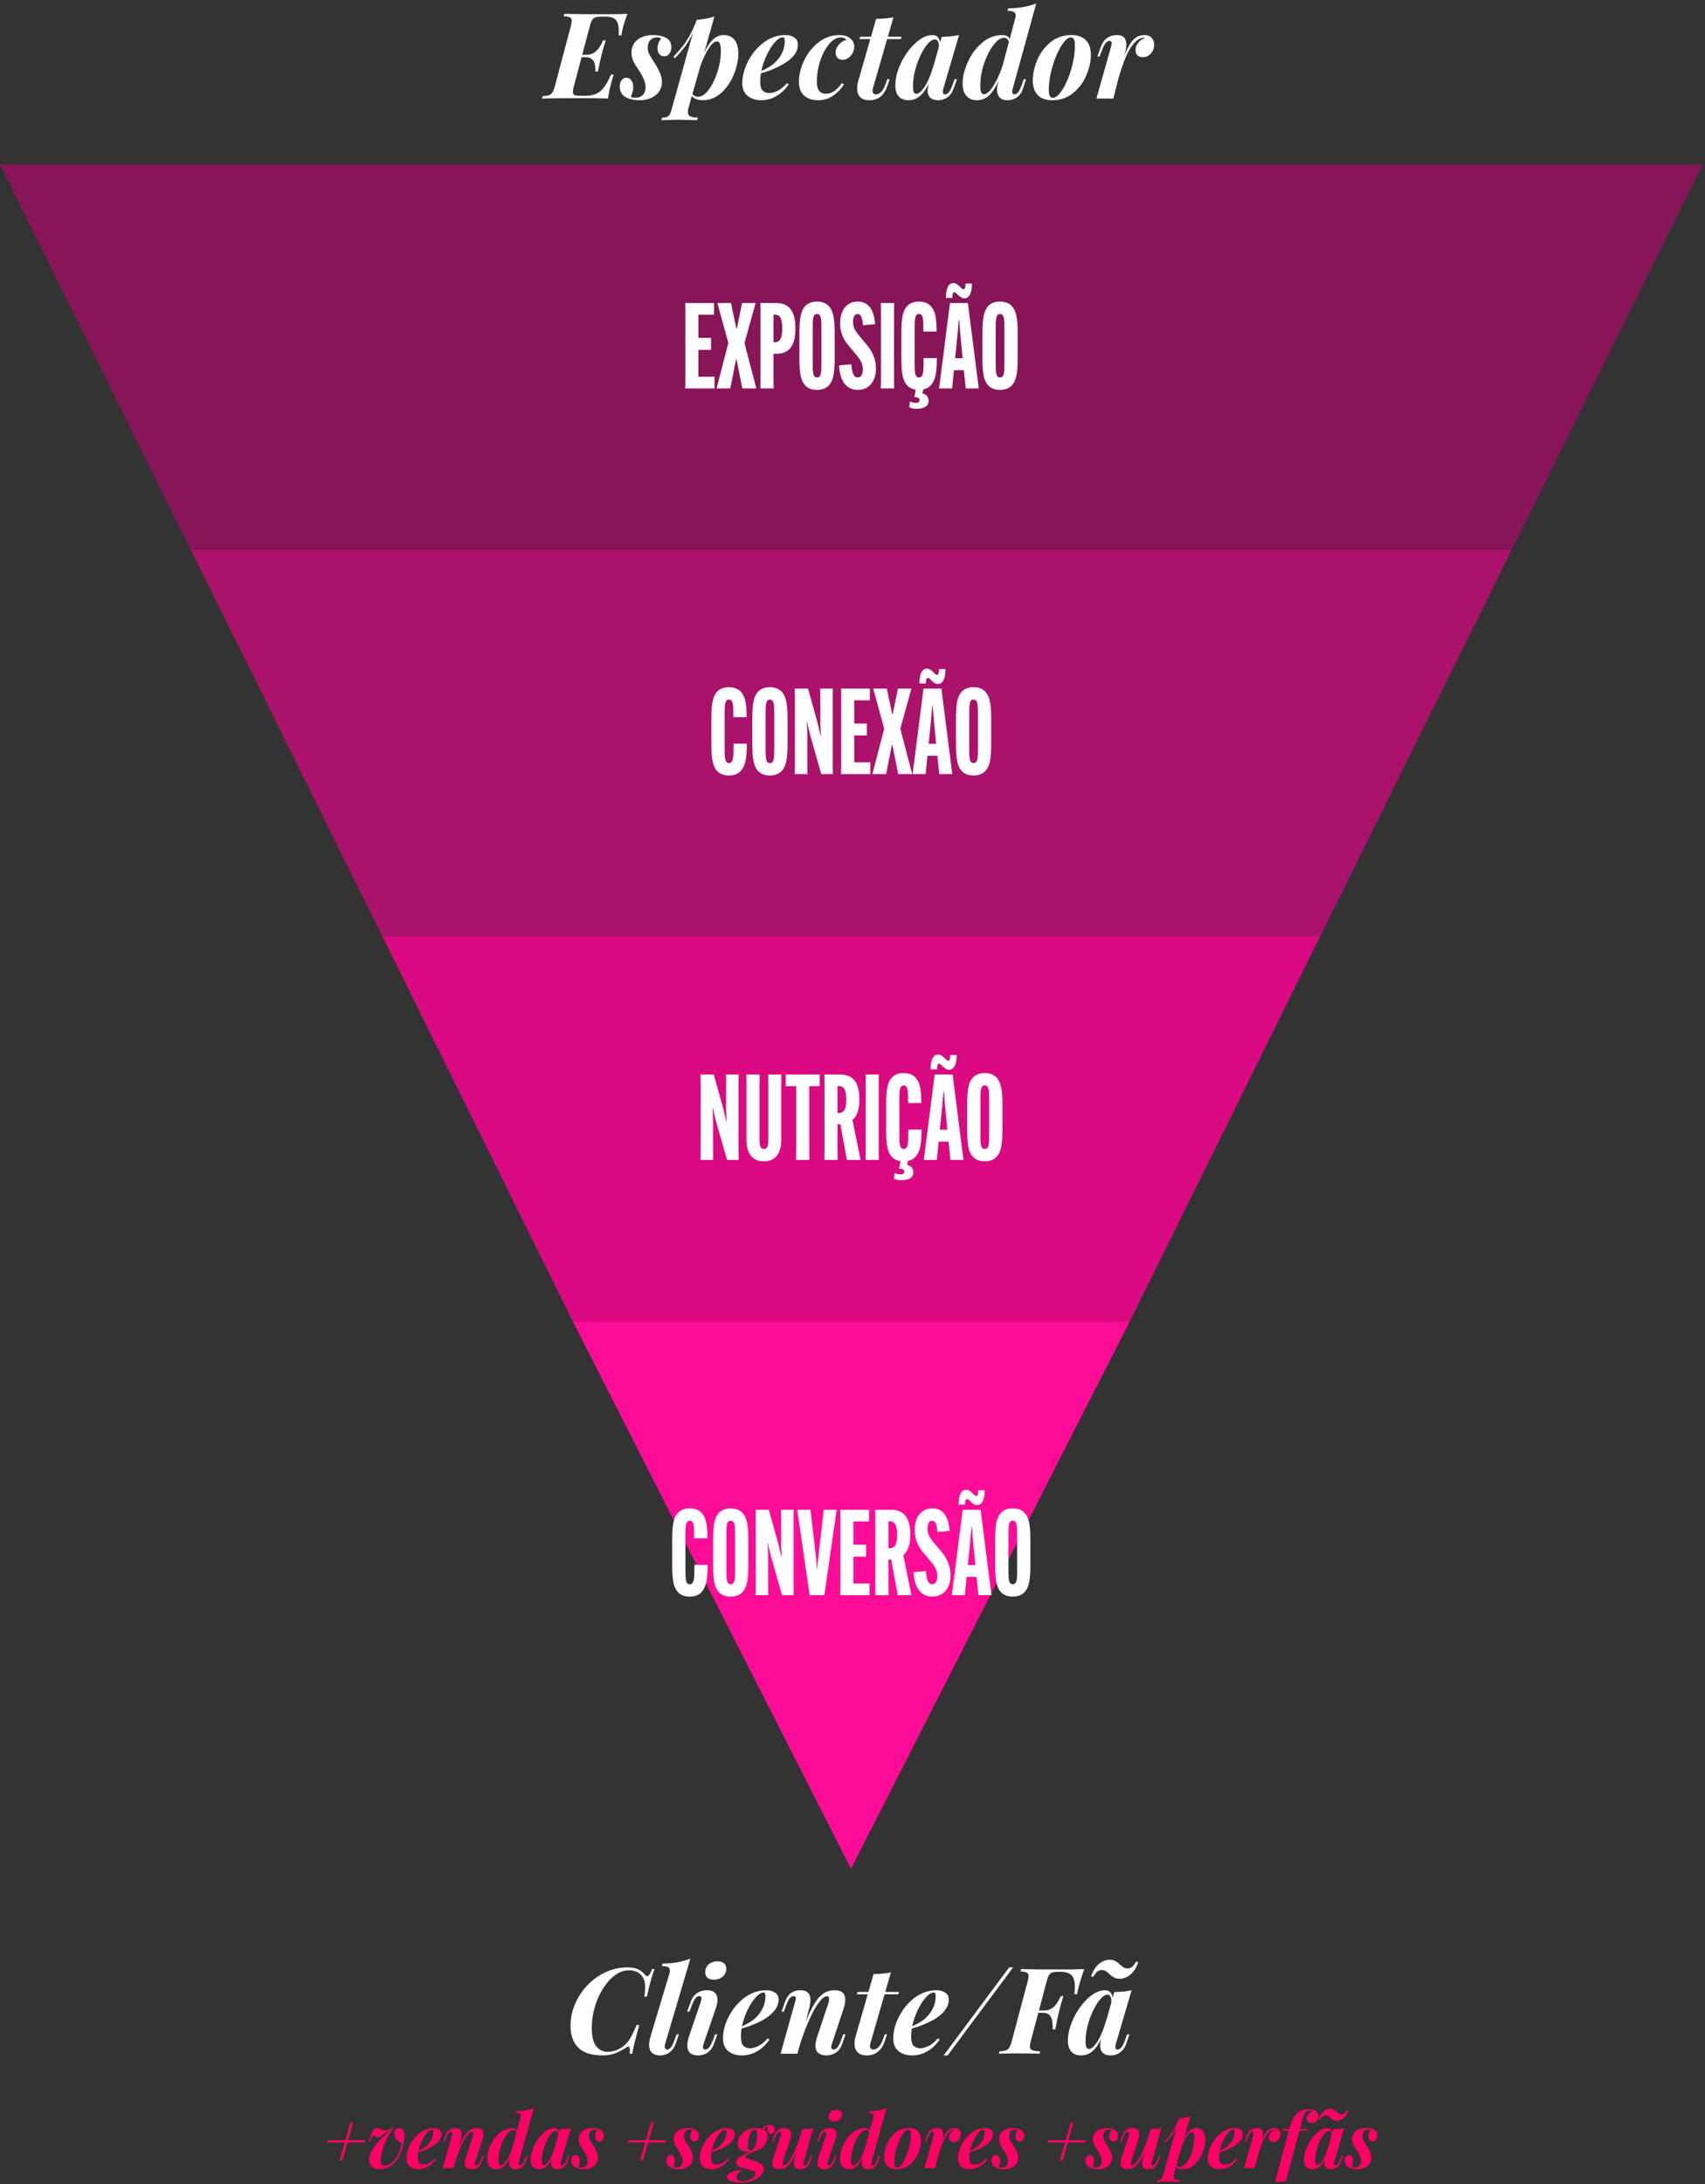 <svg xmlns="http://www.w3.org/2000/svg" width="328" height="420" viewBox="0 0 328 420" fill="none"><rect x="0" y="0" width="328" height="420" fill="#333333" stroke="none"/><g clip-path="url(#clip0_2282_247)"><path d="M290.812 105.749H36.712L0.012 31.649H327.512L290.812 105.749Z" fill="#891559"></path><path d="M254.012 179.949H73.512L36.712 105.749H290.812L254.012 179.949Z" fill="#AB126B"></path><path d="M217.312 254.149H110.212L73.512 179.949H254.012L217.312 254.149Z" fill="#D90A82"></path><path d="M110.212 254.149H217.312L163.712 359.349L110.212 254.149Z" fill="#FD0C97"></path><path d="M195.778 63.991C195.778 60.843 195.387 59.717 194.698 58.913C194.193 58.338 193.411 57.993 192.377 57.993C191.343 57.993 190.562 58.338 190.057 58.913C189.367 59.717 189 60.843 189 63.991V68.977C189 72.125 189.367 73.251 190.057 74.055C190.562 74.63 191.343 74.974 192.377 74.974C193.411 74.974 194.193 74.63 194.698 74.055C195.387 73.251 195.778 72.125 195.778 68.977V63.991ZM193.228 69.506C193.228 71.574 193.228 72.585 192.377 72.585C191.55 72.585 191.55 71.574 191.55 69.506V63.462C191.55 61.394 191.55 60.383 192.377 60.383C193.228 60.383 193.228 61.394 193.228 63.462V69.506Z" fill="white"></path><path d="M183.509 71.183H185.416L185.784 74.699H188.289L186.198 58.269H182.751L180.66 74.699H183.165L183.509 71.183ZM184.222 64.175C184.29 63.393 184.382 62.061 184.451 61.486H184.52L184.727 64.175L185.187 68.885H183.739L184.222 64.175ZM181.97 57.281H183.211C183.211 56.477 183.348 56.201 183.578 56.201C183.808 56.201 184.107 56.5 184.382 56.799C184.704 57.074 185.049 57.373 185.485 57.373C186.29 57.373 186.979 56.661 186.979 54.524H185.738C185.738 55.374 185.577 55.627 185.347 55.627C185.141 55.627 184.888 55.351 184.612 55.075C184.29 54.754 183.9 54.432 183.417 54.432C182.636 54.432 181.97 55.144 181.97 57.281Z" fill="white"></path><path d="M175.955 63.462C175.955 61.44 175.955 60.383 176.805 60.383C177.632 60.383 177.632 61.509 177.632 63.347V63.761H180.183V63.669C180.183 60.774 179.792 59.717 179.103 58.913C178.597 58.338 177.816 57.993 176.782 57.993C175.748 57.993 174.967 58.338 174.461 58.913C173.772 59.717 173.404 60.843 173.404 63.991V68.977C173.404 72.125 173.772 73.251 174.461 74.055C174.852 74.515 175.426 74.814 176.161 74.928L175.909 76.376L176.253 76.399C176.598 76.422 176.897 76.56 176.897 76.951C176.897 77.295 176.621 77.479 176.161 77.479C175.656 77.479 175.265 77.295 175.036 77.203L174.921 78.329C175.242 78.467 175.564 78.605 176.322 78.605C177.908 78.605 178.643 78.008 178.643 77.065C178.643 76.192 178.023 75.779 177.471 75.664L177.609 74.882C178.252 74.745 178.758 74.469 179.103 74.055C179.815 73.182 180.229 72.079 180.229 68.931V68.862H177.678V69.597C177.678 71.436 177.632 72.585 176.805 72.585C175.955 72.585 175.955 71.528 175.955 69.506V63.462Z" fill="white"></path><path d="M169.456 58.269L169.479 59.947V73.021L169.456 74.699H172.007L171.984 73.021V59.947L172.007 58.269H169.456Z" fill="white"></path><path d="M161.41 70.264C161.571 73.297 162.835 74.974 164.995 74.974C167.086 74.974 168.51 73.481 168.51 70.815C168.51 69.092 167.867 67.598 166.603 66.128L165.454 64.772C164.581 63.761 164.098 62.98 164.098 61.992C164.098 60.889 164.42 60.383 164.972 60.383C165.638 60.383 165.914 61.142 166.006 62.543L168.349 62.336C168.143 59.51 167.04 57.993 165.018 57.993C162.995 57.993 161.617 59.51 161.617 62.221C161.617 63.784 162.168 65.255 163.455 66.702L164.581 68.058C165.454 69.046 165.983 69.896 165.983 70.976C165.983 72.079 165.615 72.585 164.972 72.585C164.236 72.585 163.915 71.757 163.777 70.057L161.41 70.264Z" fill="white"></path><path d="M160.57 63.991C160.57 60.843 160.179 59.717 159.49 58.913C158.985 58.338 158.203 57.993 157.169 57.993C156.135 57.993 155.354 58.338 154.849 58.913C154.159 59.717 153.792 60.843 153.792 63.991V68.977C153.792 72.125 154.159 73.251 154.849 74.055C155.354 74.63 156.135 74.974 157.169 74.974C158.203 74.974 158.985 74.63 159.49 74.055C160.179 73.251 160.57 72.125 160.57 68.977V63.991ZM158.02 69.506C158.02 71.574 158.02 72.585 157.169 72.585C156.342 72.585 156.342 71.574 156.342 69.506V63.462C156.342 61.394 156.342 60.383 157.169 60.383C158.02 60.383 158.02 61.394 158.02 63.462V69.506Z" fill="white"></path><path d="M146.276 74.699H148.826L148.803 73.021V68.035H149.309C152.273 68.035 153.009 65.852 153.009 63.187V63.141C153.009 60.429 152.273 58.269 149.263 58.269H146.276L146.299 59.947V73.021L146.276 74.699ZM148.803 65.806V60.498H149.102C150.228 60.498 150.481 61.647 150.481 63.118V63.187C150.481 64.634 150.228 65.806 149.102 65.806H148.803Z" fill="white"></path><path d="M141.682 69.046L142.808 74.699H145.496L143.221 65.967L145.358 58.269H142.762L141.751 63.187H141.659L140.625 58.269H138.005L140.119 65.967L137.844 74.699H140.487L141.613 69.046H141.682Z" fill="white"></path><path d="M136.788 67.277V64.979H134.352V60.521H137.362V58.269H131.825L131.848 59.947V73.021L131.825 74.699H137.454V72.447H134.352V67.277H136.788Z" fill="white"></path><path d="M190.684 138.141C190.684 134.993 190.294 133.867 189.604 133.063C189.099 132.488 188.318 132.143 187.284 132.143C186.25 132.143 185.468 132.488 184.963 133.063C184.273 133.867 183.906 134.993 183.906 138.141V143.127C183.906 146.275 184.273 147.401 184.963 148.205C185.468 148.78 186.25 149.124 187.284 149.124C188.318 149.124 189.099 148.78 189.604 148.205C190.294 147.401 190.684 146.275 190.684 143.127V138.141ZM188.134 143.656C188.134 145.724 188.134 146.735 187.284 146.735C186.456 146.735 186.456 145.724 186.456 143.656V137.612C186.456 135.544 186.456 134.533 187.284 134.533C188.134 134.533 188.134 135.544 188.134 137.612V143.656Z" fill="white"></path><path d="M178.415 145.333H180.323L180.69 148.849H183.195L181.104 132.419H177.657L175.566 148.849H178.071L178.415 145.333ZM179.128 138.325C179.197 137.543 179.289 136.211 179.358 135.636H179.427L179.633 138.325L180.093 143.035H178.645L179.128 138.325ZM176.876 131.431H178.117C178.117 130.627 178.255 130.351 178.484 130.351C178.714 130.351 179.013 130.65 179.289 130.949C179.61 131.224 179.955 131.523 180.392 131.523C181.196 131.523 181.885 130.811 181.885 128.674H180.644C180.644 129.524 180.484 129.777 180.254 129.777C180.047 129.777 179.794 129.501 179.518 129.225C179.197 128.903 178.806 128.582 178.324 128.582C177.542 128.582 176.876 129.294 176.876 131.431Z" fill="white"></path><path d="M171.661 143.196L172.787 148.849H175.476L173.201 140.117L175.338 132.419H172.741L171.73 137.337H171.638L170.604 132.419H167.985L170.099 140.117L167.824 148.849H170.466L171.592 143.196H171.661Z" fill="white"></path><path d="M166.768 141.427V139.129H164.332V134.671H167.342V132.419H161.804L161.827 134.097V147.171L161.804 148.849H167.434V146.597H164.332V141.427H166.768Z" fill="white"></path><path d="M152.896 148.849H155.331L155.308 147.171V141.22C155.308 140.508 155.24 139.519 155.217 138.853H155.285C155.377 139.428 155.653 140.599 155.883 141.473L157.997 148.849H160.226L160.203 147.171V134.097L160.226 132.419H157.79L157.813 134.097V139.106C157.813 139.818 157.905 140.806 157.928 141.473H157.859C157.698 140.806 157.468 139.749 157.239 138.853L155.446 132.419H152.896L152.919 134.097V147.171L152.896 148.849Z" fill="white"></path><path d="M151.505 138.141C151.505 134.993 151.114 133.867 150.425 133.063C149.919 132.488 149.138 132.143 148.104 132.143C147.07 132.143 146.289 132.488 145.783 133.063C145.094 133.867 144.726 134.993 144.726 138.141V143.127C144.726 146.275 145.094 147.401 145.783 148.205C146.289 148.78 147.07 149.124 148.104 149.124C149.138 149.124 149.919 148.78 150.425 148.205C151.114 147.401 151.505 146.275 151.505 143.127V138.141ZM148.954 143.656C148.954 145.724 148.954 146.735 148.104 146.735C147.277 146.735 147.277 145.724 147.277 143.656V137.612C147.277 135.544 147.277 134.533 148.104 134.533C148.954 134.533 148.954 135.544 148.954 137.612V143.656Z" fill="white"></path><path d="M139.4 137.612C139.4 135.59 139.4 134.533 140.25 134.533C141.078 134.533 141.078 135.659 141.078 137.497V137.911H143.628V137.819C143.628 134.924 143.238 133.867 142.548 133.063C142.043 132.488 141.261 132.143 140.227 132.143C139.193 132.143 138.412 132.488 137.907 133.063C137.217 133.867 136.85 134.993 136.85 138.141V143.127C136.85 146.275 137.217 147.401 137.907 148.205C138.412 148.78 139.193 149.124 140.227 149.124C141.284 149.124 142.066 148.78 142.548 148.205C143.261 147.332 143.674 146.229 143.674 143.081V143.012H141.124V143.747C141.124 145.586 141.078 146.735 140.25 146.735C139.4 146.735 139.4 145.678 139.4 143.656V137.612Z" fill="white"></path><path d="M192.839 212.341C192.839 209.193 192.448 208.067 191.759 207.263C191.253 206.688 190.472 206.344 189.438 206.344C188.404 206.344 187.623 206.688 187.117 207.263C186.428 208.067 186.06 209.193 186.06 212.341V217.327C186.06 220.475 186.428 221.601 187.117 222.405C187.623 222.98 188.404 223.324 189.438 223.324C190.472 223.324 191.253 222.98 191.759 222.405C192.448 221.601 192.839 220.475 192.839 217.327V212.341ZM190.288 217.856C190.288 219.924 190.288 220.935 189.438 220.935C188.611 220.935 188.611 219.924 188.611 217.856V211.812C188.611 209.744 188.611 208.733 189.438 208.733C190.288 208.733 190.288 209.744 190.288 211.812V217.856Z" fill="white"></path><path d="M180.57 219.533H182.477L182.845 223.049H185.349L183.258 206.619H179.811L177.72 223.049H180.225L180.57 219.533ZM181.282 212.525C181.351 211.743 181.443 210.411 181.512 209.836H181.581L181.788 212.525L182.247 217.235H180.8L181.282 212.525ZM179.03 205.631H180.271C180.271 204.827 180.409 204.551 180.639 204.551C180.868 204.551 181.167 204.85 181.443 205.149C181.765 205.424 182.109 205.723 182.546 205.723C183.35 205.723 184.04 205.011 184.04 202.874H182.799C182.799 203.724 182.638 203.977 182.408 203.977C182.201 203.977 181.948 203.701 181.673 203.425C181.351 203.104 180.96 202.782 180.478 202.782C179.697 202.782 179.03 203.494 179.03 205.631Z" fill="white"></path><path d="M173.015 211.812C173.015 209.79 173.015 208.733 173.865 208.733C174.692 208.733 174.692 209.859 174.692 211.697V212.111H177.243V212.019C177.243 209.124 176.852 208.067 176.163 207.263C175.657 206.688 174.876 206.344 173.842 206.344C172.808 206.344 172.027 206.688 171.521 207.263C170.832 208.067 170.464 209.193 170.464 212.341V217.327C170.464 220.475 170.832 221.601 171.521 222.405C171.912 222.865 172.486 223.164 173.222 223.279L172.969 224.726L173.314 224.749C173.658 224.772 173.957 224.91 173.957 225.301C173.957 225.645 173.681 225.829 173.222 225.829C172.716 225.829 172.326 225.645 172.096 225.553L171.981 226.679C172.303 226.817 172.624 226.955 173.383 226.955C174.968 226.955 175.703 226.358 175.703 225.416C175.703 224.542 175.083 224.129 174.532 224.014L174.669 223.233C175.313 223.095 175.818 222.819 176.163 222.405C176.875 221.532 177.289 220.429 177.289 217.281V217.212H174.738V217.948C174.738 219.786 174.692 220.935 173.865 220.935C173.015 220.935 173.015 219.878 173.015 217.856V211.812Z" fill="white"></path><path d="M166.517 206.619L166.54 208.297V221.371L166.517 223.049H169.067L169.044 221.371V208.297L169.067 206.619H166.517Z" fill="white"></path><path d="M165.328 211.491V211.445C165.328 208.802 164.593 206.619 161.606 206.619H158.595L158.618 208.297V221.371L158.595 223.049H161.146L161.123 221.371V216.201H161.675L162.915 223.049H165.558L163.995 215.374C164.983 214.524 165.328 213.099 165.328 211.491ZM161.123 208.848H161.422C162.548 208.848 162.8 209.997 162.8 211.422V211.468C162.8 212.892 162.571 214.018 161.353 214.018H161.123V208.848Z" fill="white"></path><path d="M157.681 208.871V206.619H151.155V208.871H153.177V221.371L153.154 223.049H155.705L155.682 221.371V208.871H157.681Z" fill="white"></path><path d="M147.787 206.619L147.81 208.297V219.096C147.81 220.291 147.649 220.935 146.959 220.935C146.27 220.935 146.109 220.291 146.109 219.096V208.297L146.132 206.619H143.582L143.605 208.297V219.188C143.605 221.854 144.776 223.325 146.959 223.325C149.119 223.325 150.291 221.854 150.291 219.188V208.297L150.314 206.619H147.787Z" fill="white"></path><path d="M134.764 223.049H137.2L137.177 221.371V215.42C137.177 214.708 137.108 213.72 137.085 213.053H137.154C137.246 213.628 137.522 214.8 137.752 215.673L139.866 223.049H142.094L142.072 221.371V208.297L142.094 206.619H139.659L139.682 208.297V213.306C139.682 214.018 139.774 215.006 139.797 215.673H139.728C139.567 215.006 139.337 213.949 139.107 213.053L137.315 206.619H134.764L134.787 208.297V221.371L134.764 223.049Z" fill="white"></path><path d="M198.224 296.041C198.224 292.893 197.834 291.767 197.144 290.963C196.639 290.388 195.857 290.044 194.823 290.044C193.789 290.044 193.008 290.388 192.503 290.963C191.813 291.767 191.446 292.893 191.446 296.041V301.027C191.446 304.175 191.813 305.301 192.503 306.105C193.008 306.68 193.789 307.025 194.823 307.025C195.857 307.025 196.639 306.68 197.144 306.105C197.834 305.301 198.224 304.175 198.224 301.027V296.041ZM195.674 301.556C195.674 303.624 195.674 304.635 194.823 304.635C193.996 304.635 193.996 303.624 193.996 301.556V295.512C193.996 293.444 193.996 292.433 194.823 292.433C195.674 292.433 195.674 293.444 195.674 295.512V301.556Z" fill="white"></path><path d="M185.955 303.233H187.862L188.23 306.749H190.735L188.644 290.319H185.197L183.106 306.749H185.611L185.955 303.233ZM186.668 296.225C186.737 295.443 186.828 294.111 186.897 293.536H186.966L187.173 296.225L187.633 300.935H186.185L186.668 296.225ZM184.416 289.331H185.657C185.657 288.527 185.794 288.251 186.024 288.251C186.254 288.251 186.553 288.55 186.828 288.849C187.15 289.124 187.495 289.423 187.931 289.423C188.736 289.423 189.425 288.711 189.425 286.574H188.184C188.184 287.424 188.023 287.677 187.794 287.677C187.587 287.677 187.334 287.401 187.058 287.125C186.737 286.804 186.346 286.482 185.863 286.482C185.082 286.482 184.416 287.194 184.416 289.331Z" fill="white"></path><path d="M175.749 302.314C175.91 305.347 177.173 307.025 179.333 307.025C181.424 307.025 182.849 305.531 182.849 302.865C182.849 301.142 182.206 299.649 180.942 298.178L179.793 296.822C178.92 295.811 178.437 295.03 178.437 294.042C178.437 292.939 178.759 292.433 179.31 292.433C179.977 292.433 180.253 293.192 180.344 294.593L182.688 294.386C182.481 291.56 181.378 290.044 179.356 290.044C177.334 290.044 175.956 291.56 175.956 294.272C175.956 295.834 176.507 297.305 177.794 298.752L178.92 300.108C179.793 301.096 180.321 301.946 180.321 303.026C180.321 304.129 179.954 304.635 179.31 304.635C178.575 304.635 178.253 303.808 178.116 302.107L175.749 302.314Z" fill="white"></path><path d="M175.112 295.191V295.145C175.112 292.502 174.376 290.319 171.389 290.319H168.379L168.402 291.997V305.071L168.379 306.749H170.93L170.907 305.071V299.901H171.458L172.699 306.749H175.342L173.779 299.074C174.767 298.224 175.112 296.799 175.112 295.191ZM170.907 292.548H171.205C172.331 292.548 172.584 293.697 172.584 295.122V295.168C172.584 296.592 172.354 297.718 171.137 297.718H170.907V292.548Z" fill="white"></path><path d="M166.611 299.327V297.029H164.175V292.571H167.185V290.319H161.647L161.67 291.997V305.071L161.647 306.749H167.277V304.497H164.175V299.327H166.611Z" fill="white"></path><path d="M155.761 306.749H158.587L160.954 290.319H158.472L157.438 299.304C157.346 299.993 157.254 301.05 157.231 301.648H157.14C157.117 301.05 157.048 299.993 156.956 299.304L155.922 290.319H153.371L155.761 306.749Z" fill="white"></path><path d="M145.356 306.749H147.792L147.769 305.071V299.12C147.769 298.408 147.7 297.42 147.677 296.753H147.746C147.838 297.328 148.113 298.5 148.343 299.373L150.457 306.749H152.686L152.663 305.071V291.997L152.686 290.319H150.25L150.273 291.997V297.006C150.273 297.718 150.365 298.706 150.388 299.373H150.319C150.158 298.706 149.929 297.649 149.699 296.753L147.907 290.319H145.356L145.379 291.997V305.071L145.356 306.749Z" fill="white"></path><path d="M143.965 296.041C143.965 292.893 143.574 291.767 142.885 290.963C142.379 290.388 141.598 290.044 140.564 290.044C139.53 290.044 138.749 290.388 138.243 290.963C137.554 291.767 137.186 292.893 137.186 296.041V301.027C137.186 304.175 137.554 305.301 138.243 306.105C138.749 306.68 139.53 307.025 140.564 307.025C141.598 307.025 142.379 306.68 142.885 306.105C143.574 305.301 143.965 304.175 143.965 301.027V296.041ZM141.414 301.556C141.414 303.624 141.414 304.635 140.564 304.635C139.737 304.635 139.737 303.624 139.737 301.556V295.512C139.737 293.444 139.737 292.433 140.564 292.433C141.414 292.433 141.414 293.444 141.414 295.512V301.556Z" fill="white"></path><path d="M131.86 295.512C131.86 293.49 131.86 292.433 132.711 292.433C133.538 292.433 133.538 293.559 133.538 295.398V295.811H136.088V295.719C136.088 292.824 135.698 291.767 135.008 290.963C134.503 290.388 133.722 290.044 132.688 290.044C131.654 290.044 130.872 290.388 130.367 290.963C129.677 291.767 129.31 292.893 129.31 296.041V301.027C129.31 304.175 129.677 305.301 130.367 306.105C130.872 306.68 131.654 307.025 132.688 307.025C133.745 307.025 134.526 306.68 135.008 306.105C135.721 305.232 136.134 304.129 136.134 300.981V300.912H133.584V301.648C133.584 303.486 133.538 304.635 132.711 304.635C131.86 304.635 131.86 303.578 131.86 301.556V295.512Z" fill="white"></path><path d="M220.172 6.738C220.755 6.738 221.207 6.915 221.529 7.267C221.866 7.605 222.035 8.049 222.035 8.601C222.035 9.261 221.82 9.828 221.391 10.303C220.977 10.763 220.463 10.993 219.85 10.993C219.405 10.993 219.06 10.878 218.815 10.648C218.57 10.403 218.447 10.058 218.447 9.613C218.447 9.077 218.631 8.594 218.999 8.164C219.367 7.72 219.819 7.436 220.356 7.313C220.325 7.313 220.279 7.306 220.218 7.29C220.157 7.26 220.103 7.244 220.057 7.244C219.275 7.244 218.478 7.812 217.665 8.946C216.852 10.081 216.024 12.105 215.181 15.018L214.169 18.951H210.926L213.732 9.015C213.809 8.77 213.847 8.532 213.847 8.302C213.847 8.011 213.724 7.865 213.479 7.865C213.188 7.865 212.927 8.003 212.697 8.279C212.467 8.555 212.229 9.023 211.984 9.682L211.547 10.855H211.11L211.731 9.107C212.298 7.528 213.356 6.738 214.905 6.738C216.086 6.738 216.676 7.359 216.676 8.601C216.676 9.046 216.615 9.498 216.492 9.958L216.308 10.694C216.875 9.238 217.45 8.218 218.033 7.635C218.631 7.037 219.344 6.738 220.172 6.738Z" fill="white"></path><path d="M198.683 15.478C198.683 14.221 198.967 12.91 199.534 11.545C200.117 10.181 200.968 9.038 202.087 8.118C203.222 7.198 204.571 6.738 206.135 6.738C207.331 6.738 208.251 7.068 208.895 7.727C209.539 8.371 209.861 9.307 209.861 10.533C209.861 11.791 209.57 13.102 208.987 14.466C208.42 15.831 207.569 16.973 206.434 17.893C205.315 18.813 203.973 19.273 202.409 19.273C201.213 19.273 200.293 18.951 199.649 18.307C199.005 17.648 198.683 16.705 198.683 15.478ZM206.02 7.198C205.453 7.198 204.832 7.743 204.157 8.831C203.482 9.92 202.915 11.254 202.455 12.833C201.995 14.413 201.765 15.885 201.765 17.249C201.765 17.801 201.826 18.2 201.949 18.445C202.072 18.691 202.271 18.813 202.547 18.813C203.114 18.813 203.728 18.284 204.387 17.226C205.062 16.168 205.629 14.857 206.089 13.293C206.549 11.714 206.779 10.219 206.779 8.808C206.779 8.21 206.718 7.796 206.595 7.566C206.472 7.321 206.281 7.198 206.02 7.198Z" fill="white"></path><path d="M196.956 15.226H197.393L196.841 16.904C196.565 17.779 196.151 18.392 195.599 18.744C195.062 19.097 194.464 19.273 193.805 19.273C192.854 19.273 192.249 18.921 191.988 18.215C191.865 17.939 191.804 17.617 191.804 17.25C191.804 16.805 191.896 16.261 192.08 15.617L192.103 15.524C191.52 16.828 190.899 17.779 190.24 18.377C189.596 18.974 188.822 19.273 187.917 19.273C187.104 19.273 186.445 19.005 185.939 18.468C185.433 17.932 185.18 17.127 185.18 16.053C185.18 14.812 185.502 13.462 186.146 12.005C186.79 10.534 187.695 9.291 188.86 8.28C190.025 7.252 191.352 6.739 192.839 6.739C193.56 6.739 194.027 6.999 194.242 7.521L195.277 3.611C195.354 3.334 195.392 3.12 195.392 2.966C195.392 2.66 195.269 2.438 195.024 2.3C194.794 2.162 194.395 2.092 193.828 2.092L193.966 1.609C195.024 1.594 195.982 1.51 196.841 1.357C197.715 1.203 198.551 0.973 199.348 0.667L194.84 16.997C194.763 17.211 194.725 17.418 194.725 17.617C194.725 17.97 194.871 18.146 195.162 18.146C195.392 18.146 195.622 18.016 195.852 17.756C196.082 17.48 196.32 17.004 196.565 16.329L196.956 15.226ZM194.081 8.072C193.912 7.536 193.606 7.268 193.161 7.268C192.502 7.268 191.812 7.743 191.091 8.694C190.386 9.629 189.788 10.817 189.297 12.258C188.822 13.7 188.584 15.126 188.584 16.537C188.584 17.073 188.638 17.472 188.745 17.733C188.868 17.993 189.059 18.123 189.32 18.123C189.627 18.123 189.987 17.901 190.401 17.456C190.815 16.997 191.244 16.337 191.689 15.479C192.149 14.62 192.563 13.6 192.931 12.419L194.081 8.072Z" fill="white"></path><path d="M183.648 15.225H184.085L183.51 16.904C183.203 17.763 182.774 18.376 182.222 18.744C181.685 19.097 181.102 19.273 180.474 19.273C179.676 19.273 179.109 19.036 178.772 18.56C178.557 18.284 178.45 17.901 178.45 17.41C178.45 17.012 178.519 16.559 178.657 16.053C178.135 17.188 177.553 18.008 176.909 18.514C176.28 19.02 175.582 19.273 174.816 19.273C173.972 19.273 173.328 19.028 172.884 18.537C172.454 18.031 172.24 17.334 172.24 16.444C172.24 15.08 172.6 13.638 173.321 12.12C174.057 10.587 174.984 9.307 176.104 8.279C177.223 7.252 178.319 6.738 179.393 6.738C179.807 6.738 180.136 6.861 180.382 7.106C180.642 7.352 180.796 7.72 180.842 8.21L181.164 7.083C182.39 7.068 183.502 6.953 184.499 6.738L181.486 16.996C181.409 17.257 181.371 17.472 181.371 17.64C181.371 17.978 181.516 18.146 181.808 18.146C182.344 18.146 182.82 17.541 183.234 16.329L183.648 15.225ZM180.589 9.107C180.604 9.031 180.612 8.916 180.612 8.762C180.612 8.379 180.543 8.088 180.405 7.888C180.282 7.689 180.09 7.589 179.83 7.589C179.308 7.589 178.71 8.057 178.036 8.992C177.376 9.928 176.809 11.101 176.334 12.511C175.874 13.922 175.644 15.287 175.644 16.605C175.644 17.111 175.69 17.479 175.782 17.709C175.889 17.924 176.058 18.031 176.288 18.031C176.625 18.031 176.993 17.801 177.392 17.341C177.806 16.866 178.212 16.191 178.611 15.317C179.025 14.428 179.385 13.378 179.692 12.166L179.577 12.718L180.589 9.107Z" fill="white"></path><path d="M167.926 16.996C167.88 17.15 167.857 17.303 167.857 17.456C167.857 17.686 167.919 17.863 168.041 17.985C168.164 18.093 168.333 18.146 168.547 18.146C168.885 18.146 169.207 17.985 169.513 17.663C169.835 17.326 170.119 16.828 170.364 16.168L170.709 15.225H171.146L170.686 16.559C170.088 18.369 168.938 19.273 167.236 19.273C166.454 19.273 165.864 19.074 165.465 18.675C165.082 18.261 164.89 17.702 164.89 16.996C164.89 16.552 164.959 16.092 165.097 15.616L167.42 7.52H165.35L165.465 7.06H167.558L168.547 3.633C169.851 3.618 170.962 3.511 171.882 3.311L170.801 7.06H173.4L173.331 7.52H170.663L167.926 16.996Z" fill="white"></path><path d="M161.742 7.198C160.991 7.198 160.255 7.612 159.534 8.44C158.829 9.253 158.254 10.326 157.809 11.66C157.364 12.979 157.142 14.336 157.142 15.731C157.142 17.265 157.725 18.031 158.89 18.031C159.994 18.031 161.006 17.357 161.926 16.007L162.386 16.191C161.834 17.081 161.129 17.817 160.27 18.399C159.427 18.982 158.461 19.273 157.372 19.273C156.253 19.273 155.356 18.974 154.681 18.376C154.022 17.778 153.692 16.897 153.692 15.731C153.692 14.413 154.022 13.056 154.681 11.66C155.34 10.25 156.268 9.077 157.464 8.141C158.66 7.206 160.017 6.738 161.535 6.738C162.378 6.738 163.053 6.953 163.559 7.382C164.08 7.796 164.341 8.318 164.341 8.946C164.341 9.36 164.241 9.767 164.042 10.165C163.843 10.564 163.567 10.886 163.214 11.131C162.861 11.377 162.478 11.499 162.064 11.499C161.681 11.499 161.366 11.377 161.121 11.131C160.876 10.886 160.753 10.564 160.753 10.165C160.753 9.567 160.96 9.038 161.374 8.578C161.788 8.103 162.279 7.796 162.846 7.658C162.585 7.352 162.217 7.198 161.742 7.198Z" fill="white"></path><path d="M153.491 8.555C153.491 9.828 152.778 10.94 151.352 11.89C149.926 12.841 148.27 13.577 146.384 14.098C146.292 14.62 146.246 15.141 146.246 15.662C146.246 16.475 146.391 17.05 146.683 17.387C146.989 17.725 147.434 17.893 148.017 17.893C148.492 17.893 149.029 17.748 149.627 17.456C150.225 17.15 150.807 16.667 151.375 16.007L151.743 16.191C151.191 17.05 150.447 17.778 149.512 18.376C148.592 18.974 147.557 19.273 146.407 19.273C145.349 19.273 144.482 18.99 143.808 18.422C143.133 17.855 142.796 17.058 142.796 16.03C142.796 14.666 143.164 13.255 143.9 11.798C144.636 10.342 145.64 9.138 146.913 8.187C148.185 7.221 149.581 6.738 151.099 6.738C151.804 6.738 152.379 6.899 152.824 7.221C153.268 7.528 153.491 7.973 153.491 8.555ZM150.593 7.175C150.148 7.175 149.642 7.49 149.075 8.118C148.507 8.747 147.986 9.567 147.511 10.579C147.035 11.576 146.683 12.603 146.453 13.661C147.541 13.186 148.385 12.672 148.983 12.12C149.596 11.568 150.079 10.94 150.432 10.234C150.784 9.514 150.961 8.747 150.961 7.934C150.961 7.643 150.93 7.444 150.869 7.336C150.807 7.229 150.715 7.175 150.593 7.175Z" fill="white"></path><path d="M139.184 6.738C140.12 6.738 140.825 7.045 141.3 7.658C141.791 8.256 142.036 9.13 142.036 10.28C142.036 11.538 141.753 12.872 141.185 14.282C140.633 15.678 139.836 16.858 138.793 17.824C137.751 18.79 136.539 19.273 135.159 19.273C134.73 19.273 134.331 19.204 133.963 19.066C133.595 18.928 133.304 18.729 133.089 18.468L132.468 20.676C132.376 20.998 132.33 21.274 132.33 21.504C132.33 21.934 132.484 22.225 132.79 22.378C133.097 22.532 133.58 22.616 134.239 22.631L134.101 23.114L133.572 23.091C132.008 23.045 130.973 23.022 130.467 23.022C129.961 23.022 128.88 23.053 127.224 23.114L127.362 22.631C127.914 22.631 128.313 22.532 128.558 22.332C128.804 22.133 129.003 21.757 129.156 21.205L133.319 6.278C132.89 7.229 132.399 8.088 131.847 8.854C131.295 9.606 130.621 10.388 129.823 11.2L129.57 10.901C130.245 10.165 130.805 9.529 131.249 8.992C131.694 8.44 132.139 7.773 132.583 6.991C133.043 6.194 133.496 5.228 133.94 4.093L134.009 3.817C135.251 3.725 136.394 3.511 137.436 3.173L135.458 10.188C136.01 8.992 136.593 8.118 137.206 7.566C137.82 7.014 138.479 6.738 139.184 6.738ZM134.262 18.606C134.983 18.606 135.681 18.146 136.355 17.226C137.045 16.291 137.605 15.141 138.034 13.776C138.464 12.396 138.678 11.093 138.678 9.866C138.678 9.146 138.609 8.647 138.471 8.371C138.349 8.095 138.165 7.957 137.919 7.957C137.459 7.957 136.938 8.402 136.355 9.291C135.773 10.181 135.236 11.308 134.745 12.672L133.204 18.077C133.496 18.43 133.848 18.606 134.262 18.606Z" fill="white"></path><path d="M121.361 18.629C121.591 18.737 121.89 18.79 122.258 18.79C122.841 18.79 123.309 18.614 123.661 18.261C124.014 17.909 124.19 17.426 124.19 16.812C124.19 16.322 124.083 15.816 123.868 15.294C123.654 14.773 123.332 14.183 122.902 13.523C122.841 13.431 122.657 13.155 122.35 12.695C122.059 12.235 121.837 11.798 121.683 11.384C121.545 10.955 121.476 10.533 121.476 10.119C121.476 9.123 121.844 8.31 122.58 7.681C123.332 7.053 124.359 6.738 125.662 6.738C126.659 6.738 127.487 6.922 128.146 7.29C128.821 7.643 129.158 8.256 129.158 9.13C129.158 9.56 129.036 9.951 128.79 10.303C128.545 10.656 128.2 10.832 127.755 10.832C127.372 10.832 127.065 10.687 126.835 10.395C126.605 10.104 126.49 9.736 126.49 9.291C126.49 8.908 126.559 8.555 126.697 8.233C126.835 7.896 127.004 7.612 127.203 7.382C127.004 7.26 126.736 7.198 126.398 7.198C125.846 7.198 125.409 7.375 125.087 7.727C124.781 8.065 124.62 8.54 124.604 9.153C124.604 9.567 124.681 9.943 124.834 10.28C125.003 10.618 125.279 11.093 125.662 11.706L125.984 12.189C126.475 13.002 126.82 13.669 127.019 14.19C127.234 14.712 127.341 15.233 127.341 15.754C127.341 16.429 127.165 17.035 126.812 17.571C126.46 18.093 125.954 18.507 125.294 18.813C124.65 19.12 123.891 19.273 123.017 19.273C121.929 19.273 121.024 19.066 120.303 18.652C119.583 18.223 119.222 17.541 119.222 16.605C119.222 16.145 119.337 15.754 119.567 15.432C119.797 15.11 120.112 14.949 120.51 14.949C120.909 14.949 121.223 15.118 121.453 15.455C121.699 15.793 121.821 16.222 121.821 16.743C121.821 17.081 121.783 17.387 121.706 17.663C121.63 17.924 121.515 18.246 121.361 18.629Z" fill="white"></path><path d="M116.026 2.736C118.203 2.736 119.759 2.713 120.695 2.667C120.265 3.833 119.974 4.737 119.821 5.381C119.744 5.719 119.644 6.194 119.522 6.807H119.016C119.031 6.608 119.039 6.332 119.039 5.979C119.039 4.952 118.847 4.231 118.464 3.817C118.08 3.403 117.421 3.196 116.486 3.196H115.773C115.236 3.196 114.83 3.242 114.554 3.334C114.293 3.411 114.078 3.58 113.91 3.84C113.756 4.101 113.603 4.523 113.45 5.105L112.001 10.534H112.852C113.618 10.534 114.262 10.265 114.784 9.728C115.305 9.192 115.711 8.54 116.003 7.773H116.532C116.24 8.647 116.003 9.452 115.819 10.188L115.681 10.764C115.497 11.484 115.274 12.481 115.014 13.754H114.508C114.523 13.646 114.531 13.477 114.531 13.248C114.531 11.745 113.887 10.993 112.599 10.993H111.886L110.414 16.514C110.276 16.989 110.207 17.364 110.207 17.64C110.207 17.962 110.314 18.177 110.529 18.285C110.759 18.377 111.157 18.422 111.725 18.422H112.576C113.404 18.422 114.101 18.3 114.669 18.055C115.236 17.794 115.742 17.372 116.187 16.79C116.631 16.207 117.084 15.394 117.544 14.351H118.073C117.904 14.796 117.735 15.348 117.567 16.008C117.306 16.912 117.107 17.893 116.969 18.951C115.926 18.905 114.186 18.883 111.748 18.883C108.436 18.883 105.944 18.905 104.273 18.951L104.388 18.491C104.94 18.461 105.346 18.399 105.607 18.308C105.883 18.215 106.105 18.039 106.274 17.779C106.442 17.518 106.603 17.096 106.757 16.514L109.793 5.105C109.915 4.584 109.977 4.216 109.977 4.001C109.977 3.664 109.862 3.442 109.632 3.334C109.417 3.227 109.018 3.158 108.436 3.127L108.551 2.667C110.222 2.713 112.714 2.736 116.026 2.736Z" fill="white"></path><path d="M209.481 394.005C209.726 394.005 209.995 393.875 210.286 393.614C210.577 393.353 210.876 392.978 211.183 392.487C211.49 391.981 211.789 391.368 212.08 390.647C212.371 389.926 212.64 389.091 212.885 388.14L212.379 390.647C211.996 391.782 211.574 392.686 211.114 393.361C210.654 394.036 210.163 394.519 209.642 394.81C209.121 395.101 208.576 395.247 208.009 395.247C207.15 395.247 206.506 394.994 206.077 394.488C205.648 393.982 205.433 393.292 205.433 392.418C205.433 391.59 205.571 390.724 205.847 389.819C206.138 388.914 206.522 388.04 206.997 387.197C207.488 386.354 208.032 385.595 208.63 384.92C209.243 384.245 209.887 383.709 210.562 383.31C211.252 382.911 211.927 382.712 212.586 382.712C213.092 382.712 213.483 382.911 213.759 383.31C214.035 383.709 214.119 384.33 214.012 385.173L213.759 385.311C213.836 384.759 213.805 384.33 213.667 384.023C213.544 383.716 213.33 383.563 213.023 383.563C212.716 383.563 212.371 383.739 211.988 384.092C211.62 384.445 211.252 384.928 210.884 385.541C210.516 386.154 210.171 386.852 209.849 387.634C209.542 388.401 209.297 389.213 209.113 390.072C208.929 390.915 208.837 391.751 208.837 392.579C208.837 393.1 208.891 393.468 208.998 393.683C209.105 393.898 209.266 394.005 209.481 394.005ZM214.357 383.057C215.016 383.042 215.614 383.011 216.151 382.965C216.688 382.904 217.201 382.819 217.692 382.712L214.679 392.97C214.633 393.169 214.595 393.361 214.564 393.545C214.549 393.714 214.572 393.852 214.633 393.959C214.71 394.066 214.832 394.12 215.001 394.12C215.2 394.12 215.423 394.005 215.668 393.775C215.913 393.53 216.166 393.039 216.427 392.303L216.841 391.199H217.278L216.703 392.878C216.488 393.507 216.212 393.99 215.875 394.327C215.538 394.664 215.177 394.902 214.794 395.04C214.411 395.178 214.035 395.247 213.667 395.247C212.87 395.247 212.302 395.009 211.965 394.534C211.735 394.197 211.628 393.783 211.643 393.292C211.674 392.786 211.781 392.211 211.965 391.567L214.357 383.057ZM213.437 376.847C213.897 376.847 214.273 376.931 214.564 377.1C214.871 377.269 215.139 377.468 215.369 377.698C215.599 377.913 215.829 378.104 216.059 378.273C216.304 378.442 216.596 378.526 216.933 378.526C217.224 378.526 217.5 378.426 217.761 378.227C218.037 378.012 218.305 377.667 218.566 377.192L218.98 377.307C218.581 378.442 218.052 379.262 217.393 379.768C216.734 380.259 216.082 380.504 215.438 380.504C214.978 380.504 214.595 380.42 214.288 380.251C213.997 380.082 213.736 379.891 213.506 379.676C213.276 379.446 213.038 379.247 212.793 379.078C212.563 378.909 212.279 378.825 211.942 378.825C211.651 378.825 211.367 378.925 211.091 379.124C210.83 379.323 210.57 379.668 210.309 380.159L209.895 380.044C210.309 378.894 210.838 378.074 211.482 377.583C212.141 377.092 212.793 376.847 213.437 376.847Z" fill="white"></path><path d="M198.437 387.059L198.552 386.599H203.336L203.244 387.059H198.437ZM206.671 383.471C206.809 382.382 206.809 381.531 206.671 380.918C206.533 380.289 206.25 379.845 205.82 379.584C205.391 379.308 204.801 379.17 204.049 379.17H203.52C203.045 379.17 202.677 379.216 202.416 379.308C202.156 379.385 201.941 379.561 201.772 379.837C201.619 380.098 201.473 380.512 201.335 381.079L198.299 392.487C198.146 393.039 198.092 393.453 198.138 393.729C198.184 394.005 198.361 394.189 198.667 394.281C198.989 394.373 199.465 394.434 200.093 394.465L200.001 394.925C199.526 394.894 198.913 394.879 198.161 394.879C197.425 394.864 196.674 394.856 195.907 394.856C195.141 394.856 194.428 394.864 193.768 394.879C193.109 394.879 192.572 394.894 192.158 394.925L192.273 394.465C192.795 394.434 193.201 394.373 193.492 394.281C193.784 394.189 194.006 394.005 194.159 393.729C194.328 393.453 194.489 393.039 194.642 392.487L197.678 381.079C197.832 380.512 197.893 380.098 197.862 379.837C197.832 379.561 197.694 379.377 197.448 379.285C197.218 379.178 196.843 379.116 196.321 379.101L196.436 378.641C197.065 378.656 197.732 378.672 198.437 378.687C199.143 378.687 199.84 378.695 200.53 378.71C201.22 378.71 201.857 378.71 202.439 378.71C203.037 378.71 203.528 378.71 203.911 378.71C204.601 378.71 205.376 378.71 206.234 378.71C207.108 378.695 207.89 378.672 208.58 378.641C208.381 379.193 208.212 379.691 208.074 380.136C207.936 380.581 207.806 381.018 207.683 381.447C207.576 381.846 207.476 382.214 207.384 382.551C207.308 382.888 207.246 383.195 207.2 383.471H206.671ZM200.921 386.599C201.335 386.599 201.703 386.522 202.025 386.369C202.347 386.216 202.631 386.009 202.876 385.748C203.137 385.472 203.359 385.173 203.543 384.851C203.743 384.514 203.919 384.176 204.072 383.839H204.578C204.348 384.544 204.18 385.112 204.072 385.541C203.965 385.955 203.85 386.384 203.727 386.829C203.635 387.274 203.528 387.749 203.405 388.255C203.298 388.761 203.168 389.42 203.014 390.233H202.508C202.524 389.758 202.508 389.328 202.462 388.945C202.432 388.562 202.347 388.232 202.209 387.956C202.087 387.665 201.903 387.442 201.657 387.289C201.412 387.136 201.082 387.059 200.668 387.059L200.921 386.599Z" fill="white"></path><path d="M181.534 395.247L194.138 378.319H194.897L182.293 395.247H181.534Z" fill="white"></path><path d="M174.778 389.934C175.406 389.689 176.004 389.413 176.572 389.106C177.139 388.799 177.622 388.462 178.021 388.094C178.619 387.557 179.094 386.936 179.447 386.231C179.815 385.51 179.999 384.736 179.999 383.908C179.999 383.601 179.968 383.402 179.907 383.31C179.845 383.203 179.753 383.149 179.631 383.149C179.293 383.149 178.925 383.325 178.527 383.678C178.143 384.015 177.76 384.475 177.377 385.058C176.993 385.625 176.641 386.277 176.319 387.013C176.012 387.749 175.759 388.516 175.56 389.313C175.376 390.11 175.284 390.885 175.284 391.636C175.284 392.495 175.445 393.085 175.767 393.407C176.104 393.714 176.533 393.867 177.055 393.867C177.469 393.867 177.982 393.729 178.596 393.453C179.209 393.177 179.815 392.686 180.413 391.981L180.781 392.165C180.459 392.671 180.037 393.162 179.516 393.637C178.994 394.112 178.389 394.503 177.699 394.81C177.009 395.101 176.257 395.247 175.445 395.247C174.755 395.247 174.134 395.124 173.582 394.879C173.045 394.634 172.616 394.273 172.294 393.798C171.987 393.307 171.834 392.709 171.834 392.004C171.834 391.191 171.964 390.356 172.225 389.497C172.501 388.638 172.884 387.81 173.375 387.013C173.865 386.2 174.456 385.472 175.146 384.828C175.836 384.169 176.602 383.655 177.446 383.287C178.289 382.904 179.186 382.712 180.137 382.712C180.811 382.712 181.379 382.865 181.839 383.172C182.299 383.463 182.529 383.916 182.529 384.529C182.529 385.127 182.36 385.687 182.023 386.208C181.701 386.729 181.264 387.205 180.712 387.634C180.16 388.063 179.539 388.447 178.849 388.784C178.174 389.121 177.476 389.413 176.756 389.658C176.05 389.903 175.383 390.095 174.755 390.233L174.778 389.934Z" fill="white"></path><path d="M172.902 383.034L172.833 383.494H164.852L164.967 383.034H172.902ZM167.428 392.97C167.321 393.369 167.329 393.66 167.451 393.844C167.589 394.028 167.789 394.12 168.049 394.12C168.371 394.12 168.693 393.959 169.015 393.637C169.337 393.315 169.621 392.817 169.866 392.142L170.211 391.199H170.648L170.188 392.533C169.882 393.453 169.429 394.135 168.831 394.58C168.249 395.025 167.551 395.247 166.738 395.247C166.033 395.247 165.489 395.086 165.105 394.764C164.722 394.442 164.492 394.005 164.415 393.453C164.354 392.886 164.415 392.265 164.599 391.59L168.049 379.607C168.709 379.592 169.307 379.561 169.843 379.515C170.38 379.469 170.894 379.392 171.384 379.285L167.428 392.97Z" fill="white"></path><path d="M153.409 394.925H150.166L152.949 384.989C153.025 384.774 153.071 384.583 153.087 384.414C153.117 384.23 153.102 384.092 153.041 384C152.979 383.893 152.864 383.839 152.696 383.839C152.42 383.839 152.167 383.969 151.937 384.23C151.722 384.475 151.484 384.951 151.224 385.656L150.787 386.829H150.35L150.971 385.081C151.277 384.207 151.676 383.594 152.167 383.241C152.673 382.888 153.263 382.712 153.938 382.712C154.49 382.712 154.911 382.812 155.203 383.011C155.494 383.195 155.686 383.448 155.778 383.77C155.885 384.092 155.923 384.445 155.893 384.828C155.877 385.196 155.824 385.564 155.732 385.932L153.409 394.925ZM154.145 391.038C154.743 389.367 155.295 387.994 155.801 386.921C156.322 385.832 156.828 384.981 157.319 384.368C157.825 383.755 158.338 383.325 158.86 383.08C159.381 382.835 159.941 382.712 160.539 382.712C161.275 382.712 161.804 382.873 162.126 383.195C162.448 383.517 162.609 383.946 162.609 384.483C162.609 385.004 162.509 385.572 162.31 386.185L160.056 392.97C159.902 393.399 159.864 393.698 159.941 393.867C160.017 394.036 160.155 394.12 160.355 394.12C160.554 394.12 160.776 394.013 161.022 393.798C161.267 393.568 161.528 393.07 161.804 392.303L162.218 391.199H162.655L162.08 392.878C161.865 393.522 161.581 394.013 161.229 394.35C160.891 394.687 160.523 394.917 160.125 395.04C159.741 395.178 159.366 395.247 158.998 395.247C158.553 395.247 158.177 395.178 157.871 395.04C157.564 394.917 157.326 394.733 157.158 394.488C156.958 394.181 156.859 393.798 156.859 393.338C156.874 392.863 156.997 392.28 157.227 391.59L159.297 385.38C159.389 385.135 159.45 384.897 159.481 384.667C159.511 384.437 159.504 384.245 159.458 384.092C159.412 383.939 159.281 383.862 159.067 383.862C158.775 383.862 158.446 384.054 158.078 384.437C157.71 384.805 157.319 385.326 156.905 386.001C156.506 386.66 156.107 387.435 155.709 388.324C155.31 389.213 154.927 390.164 154.559 391.176C154.191 392.173 153.861 393.2 153.57 394.258L154.145 391.038Z" fill="white"></path><path d="M142.03 389.934C142.658 389.689 143.256 389.413 143.824 389.106C144.391 388.799 144.874 388.462 145.273 388.094C145.871 387.557 146.346 386.936 146.699 386.231C147.067 385.51 147.251 384.736 147.251 383.908C147.251 383.601 147.22 383.402 147.159 383.31C147.097 383.203 147.005 383.149 146.883 383.149C146.545 383.149 146.177 383.325 145.779 383.678C145.395 384.015 145.012 384.475 144.629 385.058C144.245 385.625 143.893 386.277 143.571 387.013C143.264 387.749 143.011 388.516 142.812 389.313C142.628 390.11 142.536 390.885 142.536 391.636C142.536 392.495 142.697 393.085 143.019 393.407C143.356 393.714 143.785 393.867 144.307 393.867C144.721 393.867 145.234 393.729 145.848 393.453C146.461 393.177 147.067 392.686 147.665 391.981L148.033 392.165C147.711 392.671 147.289 393.162 146.768 393.637C146.246 394.112 145.641 394.503 144.951 394.81C144.261 395.101 143.509 395.247 142.697 395.247C142.007 395.247 141.386 395.124 140.834 394.879C140.297 394.634 139.868 394.273 139.546 393.798C139.239 393.307 139.086 392.709 139.086 392.004C139.086 391.191 139.216 390.356 139.477 389.497C139.753 388.638 140.136 387.81 140.627 387.013C141.117 386.2 141.708 385.472 142.398 384.828C143.088 384.169 143.854 383.655 144.698 383.287C145.541 382.904 146.438 382.712 147.389 382.712C148.063 382.712 148.631 382.865 149.091 383.172C149.551 383.463 149.781 383.916 149.781 384.529C149.781 385.127 149.612 385.687 149.275 386.208C148.953 386.729 148.516 387.205 147.964 387.634C147.412 388.063 146.791 388.447 146.101 388.784C145.426 389.121 144.728 389.413 144.008 389.658C143.302 389.903 142.635 390.095 142.007 390.233L142.03 389.934Z" fill="white"></path><path d="M135.675 379.193C135.706 378.534 135.944 378.028 136.388 377.675C136.848 377.322 137.393 377.146 138.021 377.146C138.589 377.146 139.018 377.284 139.309 377.56C139.616 377.821 139.754 378.189 139.723 378.664C139.693 379.262 139.447 379.753 138.987 380.136C138.527 380.504 137.975 380.688 137.331 380.688C136.795 380.688 136.373 380.558 136.066 380.297C135.775 380.021 135.645 379.653 135.675 379.193ZM134.801 384.989C135.062 384.222 134.978 383.839 134.548 383.839C134.272 383.839 134.019 383.977 133.789 384.253C133.559 384.529 133.322 384.997 133.076 385.656L132.616 386.829H132.179L132.823 385.081C133.038 384.468 133.306 383.992 133.628 383.655C133.966 383.318 134.334 383.08 134.732 382.942C135.146 382.789 135.576 382.712 136.02 382.712C136.557 382.712 136.979 382.812 137.285 383.011C137.592 383.21 137.799 383.471 137.906 383.793C138.014 384.1 138.052 384.445 138.021 384.828C137.991 385.196 137.914 385.564 137.791 385.932L135.376 392.97C135.238 393.384 135.2 393.683 135.261 393.867C135.338 394.036 135.484 394.12 135.698 394.12C135.898 394.12 136.112 394.005 136.342 393.775C136.588 393.545 136.856 393.054 137.147 392.303L137.561 391.199H137.998L137.4 392.878C137.186 393.507 136.91 393.99 136.572 394.327C136.235 394.664 135.867 394.902 135.468 395.04C135.085 395.178 134.694 395.247 134.295 395.247C133.636 395.247 133.13 395.101 132.777 394.81C132.44 394.519 132.256 394.097 132.225 393.545C132.195 392.993 132.302 392.341 132.547 391.59L134.801 384.989Z" fill="white"></path><path d="M127.975 392.97C127.868 393.369 127.852 393.66 127.929 393.844C128.021 394.028 128.167 394.12 128.366 394.12C128.535 394.12 128.742 394.013 128.987 393.798C129.232 393.568 129.485 393.07 129.746 392.303L130.16 391.199H130.597L130.022 392.878C129.807 393.507 129.531 393.99 129.194 394.327C128.857 394.664 128.496 394.902 128.113 395.04C127.73 395.178 127.346 395.247 126.963 395.247C126.457 395.247 126.051 395.155 125.744 394.971C125.437 394.802 125.207 394.557 125.054 394.235C124.916 393.898 124.855 393.507 124.87 393.062C124.901 392.617 124.993 392.127 125.146 391.59L128.757 379.584C128.91 379.063 128.895 378.679 128.711 378.434C128.527 378.189 128.059 378.066 127.308 378.066L127.469 377.583C128.573 377.568 129.539 377.483 130.367 377.33C131.21 377.161 132.023 376.931 132.805 376.64L127.975 392.97Z" fill="white"></path><path d="M125.92 378.641C125.69 379.239 125.452 379.967 125.207 380.826C124.961 381.669 124.708 382.704 124.448 383.931H123.942C124.064 383.149 124.118 382.467 124.103 381.884C124.103 381.301 123.98 380.795 123.735 380.366C123.443 379.829 123.068 379.446 122.608 379.216C122.148 378.986 121.619 378.871 121.021 378.871C120.254 378.871 119.518 379.078 118.813 379.492C118.107 379.906 117.456 380.481 116.858 381.217C116.26 381.938 115.731 382.773 115.271 383.724C114.826 384.659 114.473 385.664 114.213 386.737C113.967 387.81 113.845 388.899 113.845 390.003C113.845 391.567 114.121 392.717 114.673 393.453C115.24 394.189 115.999 394.557 116.95 394.557C117.517 394.557 118.115 394.427 118.744 394.166C119.372 393.905 119.924 393.53 120.4 393.039C120.814 392.61 121.166 392.119 121.458 391.567C121.764 391.015 122.102 390.294 122.47 389.405H122.976C122.592 390.8 122.293 391.927 122.079 392.786C121.879 393.629 121.726 394.342 121.619 394.925H121.113C121.159 394.603 121.182 394.342 121.182 394.143C121.182 393.821 121.12 393.629 120.998 393.568C120.875 393.507 120.683 393.568 120.423 393.752C120.009 394.028 119.572 394.281 119.112 394.511C118.667 394.741 118.184 394.917 117.663 395.04C117.141 395.178 116.559 395.247 115.915 395.247C113.829 395.247 112.281 394.756 111.269 393.775C110.257 392.778 109.751 391.368 109.751 389.543C109.751 388.47 109.919 387.396 110.257 386.323C110.609 385.25 111.108 384.238 111.752 383.287C112.411 382.321 113.193 381.47 114.098 380.734C115.018 379.983 116.037 379.392 117.157 378.963C118.276 378.534 119.472 378.319 120.745 378.319C121.373 378.319 121.895 378.388 122.309 378.526C122.738 378.664 123.098 378.848 123.39 379.078C123.681 379.308 123.942 379.553 124.172 379.814C124.371 380.044 124.57 380.067 124.77 379.883C124.969 379.699 125.191 379.285 125.437 378.641H125.92Z" fill="white"></path><path d="M260.032 416.722C260.109 416.76 260.191 416.789 260.278 416.809C260.365 416.819 260.472 416.823 260.597 416.823C260.955 416.823 261.246 416.717 261.468 416.504C261.7 416.282 261.816 415.972 261.816 415.575C261.816 415.256 261.749 414.932 261.613 414.603C261.478 414.265 261.275 413.897 261.004 413.5C260.781 413.152 260.573 412.814 260.38 412.485C260.196 412.156 260.104 411.779 260.104 411.353C260.104 410.937 260.211 410.569 260.423 410.25C260.636 409.931 260.936 409.679 261.323 409.496C261.72 409.312 262.194 409.22 262.745 409.22C263.103 409.22 263.446 409.264 263.775 409.351C264.114 409.438 264.394 409.588 264.617 409.8C264.839 410.013 264.951 410.323 264.951 410.729C264.951 410.874 264.917 411.034 264.849 411.208C264.791 411.382 264.694 411.527 264.559 411.643C264.433 411.75 264.269 411.803 264.065 411.803C263.824 411.803 263.63 411.716 263.485 411.542C263.34 411.358 263.267 411.121 263.267 410.831C263.267 410.569 263.311 410.337 263.398 410.134C263.495 409.921 263.601 409.752 263.717 409.626C263.591 409.549 263.422 409.51 263.209 409.51C262.861 409.51 262.585 409.617 262.382 409.829C262.189 410.042 262.087 410.347 262.078 410.744C262.078 410.966 262.116 411.179 262.194 411.382C262.271 411.575 262.377 411.774 262.513 411.977C262.648 412.18 262.793 412.407 262.948 412.659C263.238 413.133 263.451 413.539 263.587 413.878C263.732 414.216 263.804 414.56 263.804 414.908C263.804 415.324 263.693 415.701 263.471 416.04C263.258 416.369 262.943 416.635 262.527 416.838C262.121 417.031 261.637 417.128 261.076 417.128C260.67 417.128 260.283 417.075 259.915 416.968C259.548 416.862 259.248 416.688 259.016 416.446C258.793 416.195 258.682 415.861 258.682 415.445C258.682 415.174 258.755 414.932 258.9 414.719C259.035 414.507 259.234 414.4 259.495 414.4C259.756 414.4 259.959 414.511 260.104 414.734C260.249 414.947 260.322 415.213 260.322 415.532C260.322 415.783 260.283 416.011 260.206 416.214C260.138 416.417 260.08 416.586 260.032 416.722Z" fill="#FF0066"></path><path d="M253.406 416.345C253.561 416.345 253.73 416.262 253.914 416.098C254.098 415.933 254.286 415.696 254.48 415.387C254.673 415.068 254.862 414.681 255.046 414.226C255.229 413.771 255.399 413.244 255.553 412.644L255.234 414.226C254.992 414.942 254.726 415.513 254.436 415.938C254.146 416.364 253.836 416.669 253.507 416.852C253.179 417.036 252.835 417.128 252.477 417.128C251.935 417.128 251.529 416.968 251.258 416.649C250.987 416.33 250.852 415.895 250.852 415.343C250.852 414.821 250.939 414.274 251.113 413.704C251.297 413.133 251.539 412.582 251.839 412.05C252.148 411.517 252.492 411.039 252.869 410.613C253.256 410.187 253.662 409.849 254.088 409.597C254.523 409.346 254.949 409.22 255.365 409.22C255.684 409.22 255.931 409.346 256.105 409.597C256.279 409.849 256.332 410.241 256.264 410.773L256.105 410.86C256.153 410.511 256.134 410.241 256.047 410.047C255.969 409.854 255.834 409.757 255.64 409.757C255.447 409.757 255.229 409.868 254.987 410.091C254.755 410.313 254.523 410.618 254.291 411.005C254.059 411.392 253.841 411.832 253.638 412.325C253.445 412.809 253.29 413.322 253.174 413.863C253.058 414.395 253 414.923 253 415.445C253 415.774 253.033 416.006 253.101 416.141C253.169 416.277 253.27 416.345 253.406 416.345ZM256.482 409.438C256.898 409.428 257.275 409.409 257.614 409.38C257.952 409.341 258.276 409.288 258.586 409.22L256.685 415.692C256.656 415.817 256.632 415.938 256.613 416.054C256.603 416.161 256.617 416.248 256.656 416.316C256.705 416.383 256.782 416.417 256.888 416.417C257.014 416.417 257.154 416.345 257.309 416.199C257.464 416.045 257.623 415.735 257.788 415.271L258.049 414.574H258.325L257.962 415.634C257.827 416.03 257.653 416.335 257.44 416.548C257.227 416.76 257 416.91 256.758 416.997C256.516 417.085 256.279 417.128 256.047 417.128C255.544 417.128 255.186 416.978 254.973 416.678C254.828 416.465 254.76 416.204 254.77 415.895C254.789 415.575 254.857 415.213 254.973 414.806L256.482 409.438ZM255.902 405.52C256.192 405.52 256.429 405.573 256.613 405.68C256.806 405.786 256.975 405.912 257.12 406.057C257.266 406.192 257.411 406.313 257.556 406.42C257.711 406.526 257.894 406.579 258.107 406.579C258.291 406.579 258.465 406.516 258.63 406.391C258.804 406.255 258.973 406.037 259.137 405.738L259.399 405.81C259.147 406.526 258.813 407.043 258.397 407.363C257.981 407.672 257.57 407.827 257.164 407.827C256.874 407.827 256.632 407.774 256.438 407.667C256.255 407.561 256.09 407.44 255.945 407.305C255.8 407.16 255.65 407.034 255.495 406.927C255.35 406.821 255.171 406.768 254.958 406.768C254.775 406.768 254.596 406.831 254.422 406.956C254.257 407.082 254.093 407.3 253.928 407.609L253.667 407.537C253.928 406.811 254.262 406.294 254.668 405.984C255.084 405.675 255.495 405.52 255.902 405.52Z" fill="#FF0066"></path><path d="M246.719 409.713L246.806 409.423H251.609L251.522 409.713H246.719ZM252.015 405.839C251.861 405.839 251.72 405.868 251.595 405.926C251.469 405.974 251.353 406.042 251.246 406.129C251.121 406.245 251.004 406.41 250.898 406.623C250.801 406.826 250.709 407.072 250.622 407.363C250.535 407.643 250.448 407.958 250.361 408.306L247.372 419.45C246.966 419.459 246.593 419.479 246.255 419.508C245.916 419.537 245.587 419.585 245.268 419.653L247.981 409.554C248.194 408.731 248.436 408.054 248.707 407.522C248.988 406.981 249.316 406.555 249.694 406.245C249.974 406.023 250.284 405.858 250.622 405.752C250.971 405.636 251.343 405.578 251.74 405.578C252.349 405.578 252.818 405.704 253.147 405.955C253.486 406.207 253.655 406.545 253.655 406.971C253.655 407.164 253.597 407.363 253.481 407.566C253.374 407.759 253.22 407.919 253.017 408.045C252.823 408.17 252.591 408.233 252.32 408.233C252.04 408.233 251.812 408.166 251.638 408.03C251.474 407.895 251.391 407.701 251.391 407.45C251.391 407.13 251.488 406.845 251.682 406.594C251.885 406.342 252.16 406.153 252.509 406.028C252.46 405.979 252.393 405.936 252.306 405.897C252.228 405.858 252.131 405.839 252.015 405.839Z" fill="#FF0066"></path><path d="M241.369 416.925H239.323L241.093 410.656C241.161 410.395 241.18 410.212 241.151 410.105C241.132 409.989 241.059 409.931 240.934 409.931C240.76 409.931 240.6 410.018 240.455 410.192C240.31 410.357 240.155 410.652 239.99 411.077L239.715 411.817H239.439L239.831 410.715C239.976 410.328 240.15 410.028 240.353 409.815C240.556 409.602 240.784 409.452 241.035 409.365C241.296 409.268 241.562 409.22 241.833 409.22C242.143 409.22 242.38 409.283 242.544 409.409C242.709 409.525 242.82 409.684 242.878 409.887C242.936 410.091 242.955 410.313 242.936 410.555C242.926 410.787 242.893 411.019 242.834 411.251L241.369 416.925ZM245.084 409.539C244.89 409.539 244.682 409.597 244.46 409.713C244.237 409.829 244.01 410.037 243.778 410.337C243.545 410.637 243.299 411.053 243.038 411.585C242.786 412.117 242.525 412.799 242.254 413.631C241.993 414.453 241.722 415.45 241.441 416.62L241.761 414.661C242.07 413.597 242.351 412.717 242.602 412.02C242.854 411.324 243.105 410.773 243.357 410.366C243.618 409.95 243.889 409.655 244.169 409.481C244.46 409.307 244.789 409.22 245.156 409.22C245.533 409.22 245.824 409.331 246.027 409.554C246.23 409.776 246.331 410.057 246.331 410.395C246.331 410.666 246.269 410.918 246.143 411.15C246.027 411.372 245.862 411.556 245.649 411.701C245.446 411.837 245.214 411.904 244.953 411.904C244.672 411.904 244.455 411.832 244.3 411.687C244.145 411.532 244.068 411.314 244.068 411.034C244.068 410.802 244.121 410.589 244.227 410.395C244.334 410.192 244.479 410.018 244.663 409.873C244.847 409.728 245.05 409.631 245.272 409.583C245.243 409.573 245.214 409.563 245.185 409.554C245.156 409.544 245.122 409.539 245.084 409.539Z" fill="#FF0066"></path><path d="M234.204 413.776C234.601 413.621 234.978 413.447 235.336 413.254C235.694 413.06 235.999 412.848 236.25 412.615C236.628 412.277 236.928 411.885 237.15 411.44C237.382 410.985 237.498 410.497 237.498 409.975C237.498 409.781 237.479 409.655 237.44 409.597C237.402 409.53 237.344 409.496 237.266 409.496C237.053 409.496 236.821 409.607 236.57 409.829C236.328 410.042 236.086 410.332 235.844 410.7C235.602 411.058 235.38 411.469 235.177 411.933C234.983 412.398 234.824 412.881 234.698 413.384C234.582 413.887 234.524 414.376 234.524 414.85C234.524 415.392 234.625 415.764 234.828 415.967C235.041 416.161 235.312 416.257 235.641 416.257C235.902 416.257 236.226 416.17 236.613 415.996C237 415.822 237.382 415.513 237.759 415.068L237.992 415.184C237.789 415.503 237.522 415.812 237.194 416.112C236.865 416.412 236.483 416.659 236.047 416.852C235.612 417.036 235.138 417.128 234.625 417.128C234.19 417.128 233.798 417.051 233.45 416.896C233.111 416.741 232.841 416.514 232.637 416.214C232.444 415.904 232.347 415.527 232.347 415.082C232.347 414.569 232.429 414.042 232.594 413.5C232.768 412.959 233.01 412.436 233.319 411.933C233.629 411.421 234.001 410.961 234.437 410.555C234.872 410.139 235.356 409.815 235.888 409.583C236.42 409.341 236.986 409.22 237.585 409.22C238.011 409.22 238.369 409.317 238.659 409.51C238.949 409.694 239.094 409.979 239.094 410.366C239.094 410.744 238.988 411.097 238.775 411.426C238.572 411.754 238.296 412.054 237.948 412.325C237.6 412.596 237.208 412.838 236.773 413.051C236.347 413.263 235.907 413.447 235.452 413.602C235.007 413.757 234.587 413.878 234.19 413.965L234.204 413.776Z" fill="#FF0066"></path><path d="M229.271 409.989C229.077 409.989 228.865 410.115 228.632 410.366C228.41 410.608 228.183 410.942 227.951 411.368C227.728 411.793 227.515 412.277 227.312 412.819C227.109 413.36 226.94 413.926 226.804 414.516L227.065 413.036C227.375 412.127 227.684 411.392 227.994 410.831C228.304 410.27 228.628 409.863 228.966 409.612C229.314 409.351 229.682 409.22 230.069 409.22C230.659 409.22 231.104 409.414 231.404 409.8C231.713 410.178 231.868 410.729 231.868 411.455C231.868 411.9 231.805 412.383 231.68 412.906C231.564 413.418 231.385 413.926 231.143 414.429C230.901 414.923 230.601 415.372 230.243 415.779C229.895 416.185 229.493 416.514 229.039 416.765C228.584 417.007 228.081 417.128 227.53 417.128C227.22 417.128 226.935 417.07 226.674 416.954C226.422 416.838 226.238 416.683 226.122 416.49L226.224 416.258C226.321 416.422 226.427 416.538 226.543 416.606C226.669 416.673 226.809 416.707 226.964 416.707C227.254 416.707 227.535 416.591 227.805 416.359C228.076 416.127 228.328 415.817 228.56 415.43C228.802 415.043 229.01 414.613 229.184 414.139C229.368 413.655 229.508 413.162 229.605 412.659C229.701 412.146 229.75 411.658 229.75 411.193C229.75 410.719 229.706 410.4 229.619 410.236C229.532 410.071 229.416 409.989 229.271 409.989ZM226.804 407.377C227.21 407.348 227.588 407.3 227.936 407.232C228.294 407.164 228.637 407.077 228.966 406.971L225.832 418.013C225.697 418.516 225.73 418.845 225.934 419C226.137 419.155 226.475 419.237 226.949 419.247L226.862 419.551C226.64 419.542 226.321 419.527 225.905 419.508C225.489 419.498 225.044 419.493 224.57 419.493C224.183 419.493 223.796 419.498 223.409 419.508C223.022 419.527 222.727 419.542 222.524 419.551L222.611 419.247C222.959 419.247 223.211 419.179 223.365 419.043C223.52 418.918 223.646 418.686 223.743 418.347L226.804 407.377ZM224.004 411.846C224.352 411.469 224.681 411.097 224.99 410.729C225.3 410.352 225.6 409.907 225.89 409.394C226.18 408.881 226.48 408.238 226.79 407.464L226.833 407.696C226.63 408.364 226.388 408.954 226.108 409.467C225.837 409.97 225.537 410.424 225.208 410.831C224.879 411.237 224.531 411.638 224.163 412.035L224.004 411.846Z" fill="#FF0066"></path><path d="M220.889 411.832C220.531 412.896 220.187 413.776 219.858 414.473C219.53 415.159 219.206 415.696 218.886 416.083C218.577 416.461 218.258 416.731 217.929 416.896C217.6 417.051 217.251 417.128 216.884 417.128C216.478 417.128 216.163 417.041 215.941 416.867C215.728 416.693 215.607 416.441 215.578 416.112C215.559 415.783 215.621 415.392 215.767 414.937L217.174 410.656C217.271 410.376 217.29 410.187 217.232 410.091C217.184 409.984 217.102 409.931 216.985 409.931C216.86 409.931 216.719 410.004 216.565 410.149C216.41 410.284 216.245 410.594 216.071 411.077L215.81 411.774H215.534L215.897 410.715C216.042 410.308 216.221 409.999 216.434 409.786C216.657 409.573 216.889 409.428 217.131 409.351C217.382 409.264 217.619 409.22 217.842 409.22C218.277 409.22 218.601 409.317 218.814 409.51C219.027 409.694 219.143 409.96 219.162 410.308C219.181 410.647 219.114 411.053 218.959 411.527L217.653 415.445C217.44 416.083 217.488 416.403 217.798 416.403C217.982 416.403 218.19 416.282 218.422 416.04C218.654 415.798 218.896 415.464 219.147 415.039C219.409 414.613 219.665 414.115 219.917 413.544C220.168 412.973 220.41 412.359 220.642 411.701C220.874 411.043 221.077 410.371 221.251 409.684L220.889 411.832ZM221.6 415.692C221.532 415.933 221.503 416.117 221.513 416.243C221.522 416.359 221.605 416.417 221.759 416.417C221.933 416.417 222.093 416.335 222.238 416.17C222.393 415.996 222.543 415.696 222.688 415.271L222.964 414.531H223.239L222.848 415.633C222.722 416.011 222.553 416.311 222.34 416.533C222.137 416.746 221.909 416.896 221.658 416.983C221.416 417.08 221.164 417.128 220.903 417.128C220.642 417.128 220.42 417.085 220.236 416.997C220.062 416.91 219.926 416.789 219.829 416.635C219.733 416.451 219.689 416.233 219.699 415.982C219.718 415.721 219.767 415.426 219.844 415.097L221.309 409.423C221.706 409.413 222.079 409.394 222.427 409.365C222.785 409.336 223.114 409.288 223.413 409.22L221.6 415.692Z" fill="#FF0066"></path><path d="M210.167 416.722C210.244 416.76 210.326 416.789 210.413 416.809C210.5 416.819 210.607 416.823 210.732 416.823C211.09 416.823 211.381 416.717 211.603 416.504C211.835 416.282 211.951 415.972 211.951 415.575C211.951 415.256 211.884 414.932 211.748 414.603C211.613 414.265 211.41 413.897 211.139 413.5C210.916 413.152 210.708 412.814 210.515 412.485C210.331 412.156 210.239 411.779 210.239 411.353C210.239 410.937 210.346 410.569 210.558 410.25C210.771 409.931 211.071 409.679 211.458 409.496C211.855 409.312 212.329 409.22 212.88 409.22C213.238 409.22 213.581 409.264 213.91 409.351C214.249 409.438 214.529 409.588 214.752 409.8C214.974 410.013 215.086 410.323 215.086 410.729C215.086 410.874 215.052 411.034 214.984 411.208C214.926 411.382 214.829 411.527 214.694 411.643C214.568 411.75 214.404 411.803 214.2 411.803C213.959 411.803 213.765 411.716 213.62 411.542C213.475 411.358 213.402 411.121 213.402 410.831C213.402 410.569 213.446 410.337 213.533 410.134C213.63 409.921 213.736 409.752 213.852 409.626C213.726 409.549 213.557 409.51 213.344 409.51C212.996 409.51 212.72 409.617 212.517 409.829C212.324 410.042 212.222 410.347 212.213 410.744C212.213 410.966 212.251 411.179 212.329 411.382C212.406 411.575 212.512 411.774 212.648 411.977C212.783 412.18 212.928 412.407 213.083 412.659C213.373 413.133 213.586 413.539 213.722 413.878C213.867 414.216 213.939 414.56 213.939 414.908C213.939 415.324 213.828 415.701 213.606 416.04C213.393 416.369 213.078 416.635 212.662 416.838C212.256 417.031 211.772 417.128 211.211 417.128C210.805 417.128 210.418 417.075 210.051 416.968C209.683 416.862 209.383 416.688 209.151 416.446C208.928 416.195 208.817 415.861 208.817 415.445C208.817 415.174 208.89 414.932 209.035 414.719C209.17 414.507 209.369 414.4 209.63 414.4C209.891 414.4 210.094 414.511 210.239 414.734C210.384 414.947 210.457 415.213 210.457 415.532C210.457 415.783 210.418 416.011 210.341 416.214C210.273 416.417 210.215 416.586 210.167 416.722Z" fill="#FF0066"></path><path d="M205.011 411.556L205.983 408.132H206.505L205.533 411.556H208.899L208.769 411.991H205.403L204.43 415.401H203.908L204.88 411.991H201.499L201.63 411.556H205.011Z" fill="#FF0066"></path><path d="M192.114 416.722C192.191 416.76 192.273 416.789 192.361 416.809C192.448 416.819 192.554 416.823 192.68 416.823C193.038 416.823 193.328 416.717 193.55 416.504C193.783 416.282 193.899 415.972 193.899 415.575C193.899 415.256 193.831 414.932 193.695 414.603C193.56 414.265 193.357 413.897 193.086 413.5C192.864 413.152 192.656 412.814 192.462 412.485C192.278 412.156 192.186 411.779 192.186 411.353C192.186 410.937 192.293 410.569 192.506 410.25C192.718 409.931 193.018 409.679 193.405 409.496C193.802 409.312 194.276 409.22 194.827 409.22C195.185 409.22 195.529 409.264 195.857 409.351C196.196 409.438 196.477 409.588 196.699 409.8C196.922 410.013 197.033 410.323 197.033 410.729C197.033 410.874 196.999 411.034 196.931 411.208C196.873 411.382 196.776 411.527 196.641 411.643C196.515 411.75 196.351 411.803 196.148 411.803C195.906 411.803 195.712 411.716 195.567 411.542C195.422 411.358 195.35 411.121 195.35 410.831C195.35 410.569 195.393 410.337 195.48 410.134C195.577 409.921 195.683 409.752 195.799 409.626C195.674 409.549 195.504 409.51 195.292 409.51C194.943 409.51 194.668 409.617 194.465 409.829C194.271 410.042 194.169 410.347 194.16 410.744C194.16 410.966 194.198 411.179 194.276 411.382C194.353 411.575 194.46 411.774 194.595 411.977C194.731 412.18 194.876 412.407 195.03 412.659C195.321 413.133 195.533 413.539 195.669 413.878C195.814 414.216 195.887 414.56 195.887 414.908C195.887 415.324 195.775 415.701 195.553 416.04C195.34 416.369 195.026 416.635 194.61 416.838C194.203 417.031 193.72 417.128 193.159 417.128C192.752 417.128 192.365 417.075 191.998 416.968C191.63 416.862 191.33 416.688 191.098 416.446C190.876 416.195 190.764 415.861 190.764 415.445C190.764 415.174 190.837 414.932 190.982 414.719C191.117 414.507 191.316 414.4 191.577 414.4C191.838 414.4 192.041 414.511 192.186 414.734C192.332 414.947 192.404 415.213 192.404 415.532C192.404 415.783 192.365 416.011 192.288 416.214C192.22 416.417 192.162 416.586 192.114 416.722Z" fill="#FF0066"></path><path d="M186.139 413.776C186.536 413.621 186.913 413.447 187.271 413.254C187.629 413.06 187.934 412.848 188.185 412.615C188.563 412.277 188.862 411.885 189.085 411.44C189.317 410.985 189.433 410.497 189.433 409.975C189.433 409.781 189.414 409.655 189.375 409.597C189.336 409.53 189.278 409.496 189.201 409.496C188.988 409.496 188.756 409.607 188.504 409.829C188.263 410.042 188.021 410.332 187.779 410.7C187.537 411.058 187.315 411.469 187.111 411.933C186.918 412.398 186.758 412.881 186.633 413.384C186.517 413.887 186.459 414.376 186.459 414.85C186.459 415.392 186.56 415.764 186.763 415.967C186.976 416.161 187.247 416.257 187.576 416.257C187.837 416.257 188.161 416.17 188.548 415.996C188.935 415.822 189.317 415.513 189.694 415.068L189.926 415.184C189.723 415.503 189.457 415.812 189.128 416.112C188.8 416.412 188.417 416.659 187.982 416.852C187.547 417.036 187.073 417.128 186.56 417.128C186.125 417.128 185.733 417.051 185.385 416.896C185.046 416.741 184.775 416.514 184.572 416.214C184.379 415.904 184.282 415.527 184.282 415.082C184.282 414.569 184.364 414.042 184.529 413.5C184.703 412.959 184.945 412.436 185.254 411.933C185.564 411.421 185.936 410.961 186.371 410.555C186.807 410.139 187.29 409.815 187.822 409.583C188.355 409.341 188.92 409.22 189.52 409.22C189.946 409.22 190.304 409.317 190.594 409.51C190.884 409.694 191.029 409.979 191.029 410.366C191.029 410.744 190.923 411.097 190.71 411.426C190.507 411.754 190.231 412.054 189.883 412.325C189.535 412.596 189.143 412.838 188.708 413.051C188.282 413.263 187.842 413.447 187.387 413.602C186.942 413.757 186.521 413.878 186.125 413.965L186.139 413.776Z" fill="#FF0066"></path><path d="M179.885 416.925H177.839L179.609 410.656C179.677 410.395 179.696 410.212 179.667 410.105C179.648 409.989 179.575 409.931 179.449 409.931C179.275 409.931 179.116 410.018 178.97 410.192C178.825 410.357 178.671 410.652 178.506 411.077L178.23 411.817H177.955L178.346 410.715C178.492 410.328 178.666 410.028 178.869 409.815C179.072 409.602 179.299 409.452 179.551 409.365C179.812 409.268 180.078 409.22 180.349 409.22C180.658 409.22 180.895 409.283 181.06 409.409C181.224 409.525 181.336 409.684 181.394 409.887C181.452 410.091 181.471 410.313 181.452 410.555C181.442 410.787 181.408 411.019 181.35 411.251L179.885 416.925ZM183.599 409.539C183.406 409.539 183.198 409.597 182.975 409.713C182.753 409.829 182.525 410.037 182.293 410.337C182.061 410.637 181.814 411.053 181.553 411.585C181.302 412.117 181.041 412.799 180.77 413.631C180.509 414.453 180.238 415.45 179.957 416.62L180.276 414.661C180.586 413.597 180.866 412.717 181.118 412.02C181.369 411.324 181.621 410.773 181.872 410.366C182.134 409.95 182.405 409.655 182.685 409.481C182.975 409.307 183.304 409.22 183.672 409.22C184.049 409.22 184.339 409.331 184.542 409.554C184.746 409.776 184.847 410.057 184.847 410.395C184.847 410.666 184.784 410.918 184.658 411.15C184.542 411.372 184.378 411.556 184.165 411.701C183.962 411.837 183.73 411.904 183.469 411.904C183.188 411.904 182.97 411.832 182.816 411.687C182.661 411.532 182.583 411.314 182.583 411.034C182.583 410.802 182.637 410.589 182.743 410.395C182.849 410.192 182.995 410.018 183.178 409.873C183.362 409.728 183.565 409.631 183.788 409.583C183.759 409.573 183.73 409.563 183.701 409.554C183.672 409.544 183.638 409.539 183.599 409.539Z" fill="#FF0066"></path><path d="M174.744 409.51C174.521 409.51 174.284 409.646 174.033 409.916C173.791 410.178 173.549 410.531 173.307 410.976C173.075 411.421 172.862 411.919 172.669 412.47C172.485 413.022 172.335 413.592 172.219 414.182C172.113 414.763 172.059 415.319 172.059 415.851C172.059 416.199 172.098 416.451 172.175 416.606C172.263 416.76 172.388 416.838 172.553 416.838C172.775 416.838 173.007 416.712 173.249 416.461C173.491 416.199 173.728 415.851 173.96 415.416C174.192 414.981 174.4 414.492 174.584 413.95C174.778 413.399 174.932 412.828 175.048 412.238C175.165 411.648 175.223 411.077 175.223 410.526C175.223 410.12 175.179 409.849 175.092 409.713C175.015 409.578 174.899 409.51 174.744 409.51ZM170.115 414.734C170.115 414.289 170.173 413.815 170.289 413.312C170.415 412.809 170.604 412.315 170.855 411.832C171.107 411.348 171.416 410.913 171.784 410.526C172.161 410.129 172.601 409.815 173.104 409.583C173.617 409.341 174.188 409.22 174.816 409.22C175.561 409.22 176.137 409.423 176.543 409.829C176.959 410.236 177.167 410.831 177.167 411.614C177.167 412.059 177.104 412.533 176.978 413.036C176.862 413.539 176.678 414.033 176.427 414.516C176.175 415 175.861 415.44 175.484 415.837C175.116 416.224 174.676 416.538 174.163 416.78C173.66 417.012 173.094 417.128 172.466 417.128C171.721 417.128 171.14 416.925 170.724 416.519C170.318 416.112 170.115 415.517 170.115 414.734Z" fill="#FF0066"></path><path d="M167.69 415.692C167.603 415.924 167.579 416.103 167.618 416.228C167.666 416.354 167.758 416.417 167.893 416.417C168.019 416.417 168.155 416.345 168.3 416.199C168.454 416.045 168.614 415.735 168.779 415.271L169.025 414.574H169.301L168.953 415.634C168.827 416.03 168.658 416.34 168.445 416.562C168.232 416.775 168 416.92 167.748 416.997C167.506 417.085 167.269 417.128 167.037 417.128C166.438 417.128 166.055 416.906 165.891 416.461C165.804 416.277 165.765 416.049 165.775 415.779C165.785 415.498 165.843 415.179 165.949 414.821L167.966 407.247C168.063 406.918 168.053 406.676 167.937 406.521C167.821 406.366 167.526 406.289 167.052 406.289L167.139 405.984C167.826 405.975 168.44 405.921 168.982 405.825C169.523 405.718 170.041 405.573 170.534 405.389L167.69 415.692ZM164.208 416.403C164.372 416.403 164.566 416.296 164.788 416.083C165.011 415.871 165.248 415.556 165.499 415.14C165.751 414.715 165.993 414.197 166.225 413.588C166.457 412.968 166.665 412.262 166.849 411.469L166.631 413.036C166.312 413.965 165.993 414.734 165.673 415.343C165.364 415.953 165.02 416.403 164.643 416.693C164.276 416.983 163.835 417.128 163.323 417.128C163.003 417.128 162.713 417.056 162.452 416.91C162.191 416.765 161.983 416.548 161.828 416.257C161.673 415.958 161.596 415.571 161.596 415.097C161.596 414.652 161.664 414.168 161.799 413.646C161.944 413.114 162.152 412.591 162.423 412.079C162.704 411.566 163.037 411.092 163.424 410.657C163.821 410.221 164.271 409.873 164.774 409.612C165.277 409.351 165.828 409.22 166.428 409.22C166.737 409.22 166.965 409.293 167.11 409.438C167.265 409.573 167.357 409.767 167.386 410.018L167.269 410.308C167.231 410.057 167.163 409.868 167.066 409.742C166.97 409.617 166.824 409.554 166.631 409.554C166.379 409.554 166.118 409.67 165.847 409.902C165.577 410.124 165.315 410.434 165.064 410.831C164.822 411.218 164.6 411.663 164.396 412.166C164.193 412.659 164.034 413.186 163.918 413.747C163.801 414.299 163.743 414.85 163.743 415.401C163.743 415.73 163.777 415.982 163.845 416.156C163.922 416.32 164.043 416.403 164.208 416.403Z" fill="#FF0066"></path><path d="M159.43 407C159.449 406.584 159.599 406.265 159.88 406.042C160.17 405.82 160.513 405.708 160.91 405.708C161.268 405.708 161.539 405.796 161.723 405.97C161.916 406.134 162.003 406.366 161.984 406.666C161.964 407.043 161.81 407.353 161.519 407.595C161.229 407.827 160.881 407.943 160.475 407.943C160.136 407.943 159.87 407.861 159.677 407.696C159.493 407.522 159.411 407.29 159.43 407ZM158.879 410.656C159.043 410.173 158.99 409.931 158.719 409.931C158.545 409.931 158.385 410.018 158.24 410.192C158.095 410.366 157.945 410.661 157.79 411.077L157.5 411.817H157.224L157.631 410.715C157.766 410.328 157.935 410.028 158.139 409.815C158.351 409.602 158.583 409.452 158.835 409.365C159.096 409.268 159.367 409.22 159.648 409.22C159.986 409.22 160.252 409.283 160.446 409.409C160.639 409.534 160.77 409.699 160.837 409.902C160.905 410.095 160.929 410.313 160.91 410.555C160.891 410.787 160.842 411.019 160.765 411.251L159.241 415.692C159.154 415.953 159.13 416.141 159.169 416.257C159.217 416.364 159.309 416.417 159.444 416.417C159.57 416.417 159.706 416.345 159.851 416.199C160.005 416.054 160.175 415.745 160.359 415.271L160.62 414.574H160.895L160.518 415.634C160.383 416.03 160.209 416.335 159.996 416.548C159.783 416.76 159.551 416.91 159.299 416.997C159.057 417.085 158.811 417.128 158.559 417.128C158.143 417.128 157.824 417.036 157.602 416.852C157.389 416.669 157.273 416.403 157.253 416.054C157.234 415.706 157.302 415.295 157.457 414.821L158.879 410.656Z" fill="#FF0066"></path><path d="M153.906 411.832C153.548 412.896 153.205 413.776 152.876 414.473C152.547 415.159 152.223 415.696 151.904 416.083C151.594 416.461 151.275 416.731 150.946 416.896C150.617 417.051 150.269 417.128 149.901 417.128C149.495 417.128 149.181 417.041 148.958 416.867C148.745 416.693 148.625 416.441 148.596 416.112C148.576 415.783 148.639 415.392 148.784 414.937L150.192 410.656C150.288 410.376 150.308 410.187 150.25 410.091C150.201 409.984 150.119 409.931 150.003 409.931C149.877 409.931 149.737 410.004 149.582 410.149C149.427 410.284 149.263 410.594 149.089 411.077L148.828 411.774H148.552L148.915 410.715C149.06 410.308 149.239 409.999 149.452 409.786C149.674 409.573 149.906 409.428 150.148 409.351C150.4 409.264 150.637 409.22 150.859 409.22C151.294 409.22 151.619 409.317 151.831 409.51C152.044 409.694 152.16 409.96 152.18 410.308C152.199 410.647 152.131 411.053 151.976 411.527L150.671 415.445C150.458 416.083 150.506 416.403 150.816 416.403C150.999 416.403 151.207 416.282 151.44 416.04C151.672 415.798 151.914 415.464 152.165 415.039C152.426 414.613 152.683 414.115 152.934 413.544C153.186 412.973 153.427 412.359 153.66 411.701C153.892 411.043 154.095 410.371 154.269 409.684L153.906 411.832ZM154.617 415.692C154.55 415.933 154.521 416.117 154.53 416.243C154.54 416.359 154.622 416.417 154.777 416.417C154.951 416.417 155.111 416.335 155.256 416.17C155.411 415.996 155.56 415.696 155.706 415.271L155.981 414.531H156.257L155.865 415.633C155.739 416.011 155.57 416.311 155.357 416.533C155.154 416.746 154.927 416.896 154.675 416.983C154.433 417.08 154.182 417.128 153.921 417.128C153.66 417.128 153.437 417.085 153.253 416.997C153.079 416.91 152.944 416.789 152.847 416.635C152.75 416.451 152.707 416.233 152.716 415.982C152.736 415.721 152.784 415.426 152.862 415.097L154.327 409.423C154.724 409.413 155.096 409.394 155.444 409.365C155.802 409.336 156.131 409.288 156.431 409.22L154.617 415.692Z" fill="#FF0066"></path><path d="M144.595 413.646L145.263 413.573C144.886 413.738 144.557 413.892 144.276 414.037C143.996 414.173 143.778 414.299 143.623 414.415C143.468 414.521 143.391 414.627 143.391 414.734C143.391 414.821 143.444 414.898 143.551 414.966C143.667 415.024 143.831 415.087 144.044 415.155L145.263 415.561C145.543 415.648 145.809 415.759 146.061 415.895C146.312 416.02 146.516 416.185 146.67 416.388C146.835 416.582 146.917 416.828 146.917 417.128C146.917 417.486 146.801 417.82 146.569 418.129C146.337 418.439 146.012 418.71 145.597 418.942C145.19 419.184 144.721 419.367 144.189 419.493C143.667 419.629 143.106 419.696 142.506 419.696C142.013 419.696 141.568 419.648 141.171 419.551C140.774 419.464 140.46 419.338 140.228 419.174C139.986 419.01 139.865 418.816 139.865 418.594C139.865 418.41 139.947 418.241 140.112 418.086C140.276 417.931 140.489 417.796 140.75 417.679C141.011 417.573 141.297 417.481 141.606 417.404C141.916 417.336 142.22 417.288 142.52 417.259L142.578 417.476C142.25 417.66 142.017 417.849 141.882 418.042C141.746 418.236 141.679 418.429 141.679 418.623C141.679 418.893 141.78 419.097 141.983 419.232C142.196 419.377 142.477 419.45 142.825 419.45C143.086 419.45 143.362 419.411 143.652 419.334C143.952 419.256 144.228 419.145 144.479 419C144.731 418.864 144.934 418.7 145.089 418.507C145.243 418.323 145.321 418.124 145.321 417.912C145.321 417.738 145.253 417.617 145.118 417.549C144.982 417.481 144.798 417.413 144.566 417.346L142.506 416.751C142.264 416.683 142.056 416.572 141.882 416.417C141.717 416.253 141.635 416.049 141.635 415.808C141.635 415.537 141.746 415.29 141.969 415.068C142.201 414.845 142.54 414.623 142.985 414.4C143.43 414.168 143.967 413.916 144.595 413.646ZM145.219 409.496C145.045 409.496 144.881 409.563 144.726 409.699C144.581 409.834 144.45 410.018 144.334 410.25C144.228 410.482 144.141 410.739 144.073 411.019C144.005 411.3 143.952 411.585 143.913 411.875C143.884 412.166 143.87 412.436 143.87 412.688C143.87 413.007 143.909 413.23 143.986 413.355C144.073 413.481 144.189 413.544 144.334 413.544C144.576 413.544 144.779 413.447 144.944 413.254C145.118 413.051 145.258 412.794 145.364 412.485C145.48 412.166 145.563 411.827 145.611 411.469C145.659 411.101 145.684 410.748 145.684 410.41C145.684 410.158 145.655 409.946 145.597 409.771C145.538 409.588 145.413 409.496 145.219 409.496ZM145.48 409.235C146.109 409.235 146.632 409.365 147.048 409.626C147.464 409.878 147.672 410.294 147.672 410.874C147.672 411.338 147.522 411.798 147.222 412.253C146.931 412.698 146.52 413.07 145.988 413.37C145.456 413.66 144.823 413.805 144.087 413.805C143.468 413.805 142.951 413.675 142.535 413.413C142.119 413.152 141.911 412.741 141.911 412.18C141.911 411.861 141.983 411.532 142.129 411.193C142.283 410.845 142.506 410.526 142.796 410.236C143.096 409.936 143.468 409.694 143.913 409.51C144.358 409.326 144.881 409.235 145.48 409.235ZM146.612 409.989L146.337 409.887C146.482 409.51 146.714 409.201 147.033 408.959C147.362 408.707 147.715 408.582 148.092 408.582C148.392 408.582 148.624 408.664 148.789 408.828C148.953 408.993 149.035 409.22 149.035 409.51C149.035 409.781 148.963 409.989 148.818 410.134C148.673 410.279 148.518 410.352 148.353 410.352C148.199 410.352 148.049 410.294 147.904 410.178C147.768 410.062 147.681 409.883 147.642 409.641C147.604 409.399 147.662 409.094 147.817 408.727L147.933 408.799C147.565 408.935 147.289 409.094 147.106 409.278C146.922 409.452 146.757 409.689 146.612 409.989Z" fill="#FF0066"></path><path d="M136.459 413.776C136.855 413.621 137.233 413.447 137.59 413.254C137.948 413.06 138.253 412.848 138.505 412.615C138.882 412.277 139.182 411.885 139.404 411.44C139.636 410.985 139.752 410.497 139.752 409.975C139.752 409.781 139.733 409.655 139.694 409.597C139.656 409.53 139.598 409.496 139.52 409.496C139.307 409.496 139.075 409.607 138.824 409.829C138.582 410.042 138.34 410.332 138.098 410.7C137.856 411.058 137.634 411.469 137.431 411.933C137.237 412.398 137.078 412.881 136.952 413.384C136.836 413.887 136.778 414.376 136.778 414.85C136.778 415.392 136.879 415.764 137.083 415.967C137.295 416.161 137.566 416.257 137.895 416.257C138.156 416.257 138.48 416.17 138.867 415.996C139.254 415.822 139.636 415.513 140.014 415.068L140.246 415.184C140.043 415.503 139.777 415.812 139.448 416.112C139.119 416.412 138.737 416.659 138.301 416.852C137.866 417.036 137.392 417.128 136.879 417.128C136.444 417.128 136.052 417.051 135.704 416.896C135.366 416.741 135.095 416.514 134.892 416.214C134.698 415.904 134.601 415.527 134.601 415.082C134.601 414.569 134.684 414.042 134.848 413.5C135.022 412.959 135.264 412.436 135.574 411.933C135.883 411.421 136.255 410.961 136.691 410.555C137.126 410.139 137.61 409.815 138.142 409.583C138.674 409.341 139.24 409.22 139.84 409.22C140.265 409.22 140.623 409.317 140.913 409.51C141.203 409.694 141.349 409.979 141.349 410.366C141.349 410.744 141.242 411.097 141.029 411.426C140.826 411.754 140.551 412.054 140.202 412.325C139.854 412.596 139.462 412.838 139.027 413.051C138.601 413.263 138.161 413.447 137.707 413.602C137.262 413.757 136.841 413.878 136.444 413.965L136.459 413.776Z" fill="#FF0066"></path><path d="M129.538 416.722C129.616 416.76 129.698 416.789 129.785 416.809C129.872 416.819 129.979 416.823 130.104 416.823C130.462 416.823 130.752 416.717 130.975 416.504C131.207 416.282 131.323 415.972 131.323 415.575C131.323 415.256 131.255 414.932 131.12 414.603C130.985 414.265 130.781 413.897 130.511 413.5C130.288 413.152 130.08 412.814 129.887 412.485C129.703 412.156 129.611 411.779 129.611 411.353C129.611 410.937 129.717 410.569 129.93 410.25C130.143 409.931 130.443 409.679 130.83 409.496C131.226 409.312 131.7 409.22 132.252 409.22C132.61 409.22 132.953 409.264 133.282 409.351C133.621 409.438 133.901 409.588 134.124 409.8C134.346 410.013 134.457 410.323 134.457 410.729C134.457 410.874 134.424 411.034 134.356 411.208C134.298 411.382 134.201 411.527 134.066 411.643C133.94 411.75 133.775 411.803 133.572 411.803C133.33 411.803 133.137 411.716 132.992 411.542C132.847 411.358 132.774 411.121 132.774 410.831C132.774 410.569 132.818 410.337 132.905 410.134C133.002 409.921 133.108 409.752 133.224 409.626C133.098 409.549 132.929 409.51 132.716 409.51C132.368 409.51 132.092 409.617 131.889 409.829C131.696 410.042 131.594 410.347 131.584 410.744C131.584 410.966 131.623 411.179 131.7 411.382C131.778 411.575 131.884 411.774 132.02 411.977C132.155 412.18 132.3 412.407 132.455 412.659C132.745 413.133 132.958 413.539 133.093 413.878C133.239 414.216 133.311 414.56 133.311 414.908C133.311 415.324 133.2 415.701 132.977 416.04C132.765 416.369 132.45 416.635 132.034 416.838C131.628 417.031 131.144 417.128 130.583 417.128C130.177 417.128 129.79 417.075 129.422 416.968C129.055 416.862 128.755 416.688 128.523 416.446C128.3 416.195 128.189 415.861 128.189 415.445C128.189 415.174 128.262 414.932 128.407 414.719C128.542 414.507 128.74 414.4 129.002 414.4C129.263 414.4 129.466 414.511 129.611 414.734C129.756 414.947 129.829 415.213 129.829 415.532C129.829 415.783 129.79 416.011 129.713 416.214C129.645 416.417 129.587 416.586 129.538 416.722Z" fill="#FF0066"></path><path d="M120.891 411.556H124.272L125.244 408.132H125.766L124.794 411.556H128.16L128.03 411.991H124.664L123.691 415.401H123.169L124.141 411.991H120.76L120.891 411.556Z" fill="#FF0066"></path><path d="M111.259 416.722C111.336 416.76 111.418 416.789 111.506 416.809C111.593 416.819 111.699 416.823 111.825 416.823C112.183 416.823 112.473 416.717 112.695 416.504C112.928 416.282 113.044 415.972 113.044 415.575C113.044 415.256 112.976 414.932 112.84 414.603C112.705 414.265 112.502 413.897 112.231 413.5C112.009 413.152 111.801 412.814 111.607 412.485C111.423 412.156 111.331 411.779 111.331 411.353C111.331 410.937 111.438 410.569 111.651 410.25C111.863 409.931 112.163 409.679 112.55 409.496C112.947 409.312 113.421 409.22 113.972 409.22C114.33 409.22 114.674 409.264 115.003 409.351C115.341 409.438 115.622 409.588 115.844 409.8C116.067 410.013 116.178 410.323 116.178 410.729C116.178 410.874 116.144 411.034 116.076 411.208C116.018 411.382 115.922 411.527 115.786 411.643C115.66 411.75 115.496 411.803 115.293 411.803C115.051 411.803 114.857 411.716 114.712 411.542C114.567 411.358 114.495 411.121 114.495 410.831C114.495 410.569 114.538 410.337 114.625 410.134C114.722 409.921 114.828 409.752 114.944 409.626C114.819 409.549 114.649 409.51 114.437 409.51C114.088 409.51 113.813 409.617 113.61 409.829C113.416 410.042 113.314 410.347 113.305 410.744C113.305 410.966 113.344 411.179 113.421 411.382C113.498 411.575 113.605 411.774 113.74 411.977C113.876 412.18 114.021 412.407 114.175 412.659C114.466 413.133 114.678 413.539 114.814 413.878C114.959 414.216 115.032 414.56 115.032 414.908C115.032 415.324 114.92 415.701 114.698 416.04C114.485 416.369 114.171 416.635 113.755 416.838C113.348 417.031 112.865 417.128 112.304 417.128C111.897 417.128 111.51 417.075 111.143 416.968C110.775 416.862 110.475 416.688 110.243 416.446C110.021 416.195 109.909 415.861 109.909 415.445C109.909 415.174 109.982 414.932 110.127 414.719C110.263 414.507 110.461 414.4 110.722 414.4C110.983 414.4 111.186 414.511 111.331 414.734C111.477 414.947 111.549 415.213 111.549 415.532C111.549 415.783 111.51 416.011 111.433 416.214C111.365 416.417 111.307 416.586 111.259 416.722Z" fill="#FF0066"></path><path d="M104.633 416.344C104.788 416.344 104.957 416.262 105.141 416.098C105.325 415.933 105.514 415.696 105.707 415.387C105.901 415.068 106.089 414.681 106.273 414.226C106.457 413.771 106.626 413.244 106.781 412.644L106.462 414.226C106.22 414.942 105.954 415.513 105.664 415.938C105.373 416.364 105.064 416.669 104.735 416.852C104.406 417.036 104.063 417.128 103.705 417.128C103.163 417.128 102.757 416.968 102.486 416.649C102.215 416.33 102.08 415.895 102.08 415.343C102.08 414.821 102.167 414.274 102.341 413.704C102.525 413.133 102.766 412.582 103.066 412.049C103.376 411.517 103.719 411.039 104.097 410.613C104.483 410.187 104.89 409.849 105.315 409.597C105.751 409.346 106.176 409.22 106.592 409.22C106.912 409.22 107.158 409.346 107.332 409.597C107.506 409.849 107.56 410.241 107.492 410.773L107.332 410.86C107.381 410.511 107.361 410.241 107.274 410.047C107.197 409.854 107.061 409.757 106.868 409.757C106.674 409.757 106.457 409.868 106.215 410.091C105.983 410.313 105.751 410.618 105.519 411.005C105.286 411.392 105.069 411.832 104.866 412.325C104.672 412.809 104.517 413.322 104.401 413.863C104.285 414.395 104.227 414.922 104.227 415.445C104.227 415.774 104.261 416.006 104.329 416.141C104.396 416.277 104.498 416.344 104.633 416.344ZM107.71 409.438C108.126 409.428 108.503 409.409 108.841 409.38C109.18 409.341 109.504 409.288 109.814 409.22L107.913 415.692C107.884 415.817 107.86 415.938 107.84 416.054C107.83 416.161 107.845 416.248 107.884 416.315C107.932 416.383 108.009 416.417 108.116 416.417C108.242 416.417 108.382 416.344 108.537 416.199C108.691 416.045 108.851 415.735 109.015 415.271L109.277 414.574H109.552L109.19 415.633C109.054 416.03 108.88 416.335 108.667 416.548C108.454 416.76 108.227 416.91 107.985 416.997C107.743 417.085 107.506 417.128 107.274 417.128C106.771 417.128 106.413 416.978 106.201 416.678C106.055 416.465 105.988 416.204 105.997 415.895C106.017 415.575 106.084 415.213 106.201 414.806L107.71 409.438Z" fill="#FF0066"></path><path d="M99.844 415.692C99.757 415.924 99.732 416.103 99.771 416.228C99.819 416.354 99.911 416.417 100.047 416.417C100.172 416.417 100.308 416.345 100.453 416.199C100.608 416.045 100.767 415.735 100.932 415.271L101.179 414.574H101.454L101.106 415.634C100.98 416.03 100.811 416.34 100.598 416.562C100.385 416.775 100.153 416.92 99.902 416.997C99.66 417.085 99.423 417.128 99.191 417.128C98.591 417.128 98.209 416.906 98.044 416.461C97.957 416.277 97.918 416.049 97.928 415.779C97.938 415.498 97.996 415.179 98.102 414.821L100.119 407.247C100.216 406.918 100.206 406.676 100.09 406.521C99.974 406.366 99.679 406.289 99.205 406.289L99.292 405.984C99.979 405.975 100.593 405.921 101.135 405.825C101.677 405.718 102.194 405.573 102.688 405.389L99.844 415.692ZM96.361 416.403C96.526 416.403 96.719 416.296 96.942 416.083C97.164 415.871 97.401 415.556 97.653 415.14C97.904 414.715 98.146 414.197 98.378 413.588C98.61 412.968 98.818 412.262 99.002 411.469L98.784 413.036C98.465 413.965 98.146 414.734 97.827 415.343C97.517 415.953 97.174 416.403 96.796 416.693C96.429 416.983 95.989 417.128 95.476 417.128C95.157 417.128 94.867 417.056 94.605 416.91C94.344 416.765 94.136 416.548 93.981 416.257C93.827 415.958 93.749 415.571 93.749 415.097C93.749 414.652 93.817 414.168 93.952 413.646C94.097 413.114 94.305 412.591 94.576 412.079C94.857 411.566 95.191 411.092 95.578 410.657C95.974 410.221 96.424 409.873 96.927 409.612C97.43 409.351 97.981 409.22 98.581 409.22C98.891 409.22 99.118 409.293 99.263 409.438C99.418 409.573 99.51 409.767 99.539 410.018L99.423 410.308C99.384 410.057 99.316 409.868 99.22 409.742C99.123 409.617 98.978 409.554 98.784 409.554C98.533 409.554 98.272 409.67 98.001 409.902C97.73 410.124 97.469 410.434 97.217 410.831C96.975 411.218 96.753 411.663 96.55 412.166C96.347 412.659 96.187 413.186 96.071 413.747C95.955 414.299 95.897 414.85 95.897 415.401C95.897 415.73 95.931 415.982 95.998 416.156C96.076 416.32 96.197 416.403 96.361 416.403Z" fill="#FF0066"></path><path d="M87.226 416.925H85.18L86.936 410.656C86.984 410.521 87.013 410.4 87.023 410.294C87.043 410.178 87.033 410.091 86.994 410.033C86.956 409.965 86.883 409.931 86.776 409.931C86.602 409.931 86.443 410.013 86.298 410.178C86.162 410.332 86.012 410.632 85.848 411.077L85.572 411.817H85.296L85.688 410.715C85.882 410.163 86.133 409.776 86.443 409.554C86.762 409.331 87.135 409.22 87.56 409.22C87.908 409.22 88.174 409.283 88.358 409.409C88.542 409.525 88.663 409.684 88.721 409.887C88.789 410.091 88.813 410.313 88.793 410.555C88.784 410.787 88.75 411.019 88.692 411.251L87.226 416.925ZM87.691 414.473C88.068 413.418 88.416 412.552 88.735 411.875C89.064 411.189 89.384 410.652 89.693 410.265C90.012 409.878 90.336 409.607 90.665 409.452C90.994 409.297 91.347 409.22 91.725 409.22C92.189 409.22 92.523 409.322 92.726 409.525C92.929 409.728 93.031 409.999 93.031 410.337C93.031 410.666 92.968 411.024 92.842 411.411L91.42 415.692C91.323 415.962 91.299 416.151 91.347 416.257C91.396 416.364 91.483 416.417 91.609 416.417C91.734 416.417 91.874 416.349 92.029 416.214C92.184 416.069 92.349 415.754 92.523 415.271L92.784 414.574H93.059L92.697 415.633C92.561 416.04 92.382 416.349 92.16 416.562C91.947 416.775 91.715 416.92 91.463 416.997C91.222 417.085 90.984 417.128 90.752 417.128C90.472 417.128 90.235 417.085 90.041 416.997C89.848 416.92 89.698 416.804 89.591 416.649C89.466 416.456 89.403 416.214 89.403 415.924C89.413 415.624 89.49 415.256 89.635 414.821L90.941 410.903C90.999 410.748 91.038 410.598 91.057 410.453C91.076 410.308 91.072 410.187 91.043 410.091C91.013 409.994 90.931 409.945 90.796 409.945C90.612 409.945 90.404 410.066 90.172 410.308C89.94 410.54 89.693 410.869 89.432 411.295C89.18 411.711 88.929 412.199 88.677 412.76C88.426 413.322 88.184 413.921 87.952 414.56C87.72 415.189 87.512 415.837 87.328 416.504L87.691 414.473Z" fill="#FF0066"></path><path d="M80.047 413.776C80.444 413.621 80.821 413.447 81.179 413.254C81.537 413.06 81.842 412.848 82.093 412.615C82.471 412.277 82.77 411.885 82.993 411.44C83.225 410.985 83.341 410.497 83.341 409.975C83.341 409.781 83.322 409.655 83.283 409.597C83.244 409.53 83.186 409.496 83.109 409.496C82.896 409.496 82.664 409.607 82.412 409.829C82.171 410.042 81.929 410.332 81.687 410.7C81.445 411.058 81.223 411.469 81.019 411.933C80.826 412.398 80.666 412.881 80.541 413.384C80.424 413.887 80.367 414.376 80.367 414.85C80.367 415.392 80.468 415.764 80.671 415.967C80.884 416.161 81.155 416.257 81.484 416.257C81.745 416.257 82.069 416.17 82.456 415.996C82.843 415.822 83.225 415.513 83.602 415.068L83.834 415.184C83.631 415.503 83.365 415.812 83.036 416.112C82.707 416.412 82.325 416.659 81.89 416.852C81.455 417.036 80.981 417.128 80.468 417.128C80.033 417.128 79.641 417.051 79.293 416.896C78.954 416.741 78.683 416.514 78.48 416.214C78.287 415.904 78.19 415.527 78.19 415.082C78.19 414.569 78.272 414.042 78.437 413.5C78.611 412.959 78.853 412.436 79.162 411.933C79.472 411.421 79.844 410.961 80.279 410.555C80.715 410.139 81.198 409.815 81.73 409.583C82.263 409.341 82.828 409.22 83.428 409.22C83.854 409.22 84.212 409.317 84.502 409.51C84.792 409.694 84.937 409.979 84.937 410.366C84.937 410.744 84.831 411.097 84.618 411.426C84.415 411.754 84.139 412.054 83.791 412.325C83.443 412.596 83.051 412.838 82.616 413.051C82.19 413.263 81.75 413.447 81.295 413.602C80.85 413.757 80.429 413.878 80.033 413.965L80.047 413.776Z" fill="#FF0066"></path><path d="M77.299 412.151C76.912 411.958 76.574 411.692 76.284 411.353C76.003 411.014 75.868 410.623 75.877 410.178C75.887 409.868 75.979 409.631 76.153 409.467C76.327 409.302 76.55 409.22 76.82 409.22C77.188 409.22 77.449 409.37 77.604 409.67C77.759 409.97 77.822 410.376 77.793 410.889C77.764 411.43 77.677 411.996 77.531 412.586C77.396 413.167 77.203 413.728 76.951 414.27C76.709 414.811 76.4 415.3 76.022 415.735C75.655 416.161 75.224 416.499 74.731 416.751C74.247 417.002 73.696 417.128 73.077 417.128C72.545 417.128 72.129 417.041 71.829 416.867C71.529 416.683 71.316 416.456 71.191 416.185C71.074 415.904 71.021 415.619 71.031 415.329C71.041 414.739 71.215 414.134 71.553 413.515C71.892 412.896 72.351 412.277 72.932 411.658C73.522 411.029 74.184 410.415 74.92 409.815C74.678 409.844 74.46 409.921 74.267 410.047C74.073 410.173 73.894 410.308 73.73 410.453C73.565 410.598 73.401 410.724 73.237 410.831C73.082 410.937 72.917 410.99 72.743 410.99C72.579 410.99 72.434 410.947 72.308 410.86C72.192 410.763 72.061 410.715 71.916 410.715C71.781 410.715 71.669 410.768 71.582 410.874C71.505 410.981 71.423 411.159 71.336 411.411L71.219 411.803H70.944L71.263 410.744C71.427 410.144 71.631 409.737 71.873 409.525C72.124 409.312 72.376 409.205 72.627 409.205C72.811 409.205 72.966 409.249 73.091 409.336C73.227 409.413 73.367 409.491 73.512 409.568C73.667 409.646 73.865 409.684 74.107 409.684C74.262 409.684 74.426 409.665 74.6 409.626C74.784 409.578 74.973 409.496 75.166 409.38L75.311 409.104L75.616 409.249C75.268 409.752 74.954 410.27 74.673 410.802C74.392 411.324 74.151 411.851 73.948 412.383C73.744 412.906 73.585 413.413 73.469 413.907C73.353 414.39 73.285 414.84 73.266 415.256C73.246 415.682 73.29 415.991 73.396 416.185C73.502 416.378 73.677 416.475 73.918 416.475C74.276 416.475 74.615 416.388 74.934 416.214C75.253 416.03 75.544 415.788 75.805 415.488C76.066 415.179 76.298 414.84 76.501 414.473C76.704 414.095 76.874 413.708 77.009 413.312C77.145 412.906 77.241 412.519 77.299 412.151Z" fill="#FF0066"></path><path d="M66.441 411.556L67.413 408.132H67.935L66.963 411.556H70.329L70.199 411.991H66.832L65.86 415.401H65.338L66.31 411.991H62.929L63.06 411.556H66.441Z" fill="#FF0066"></path></g><defs><clipPath id="clip0_2282_247"><rect width="328" height="420" fill="white"></rect></clipPath></defs></svg>